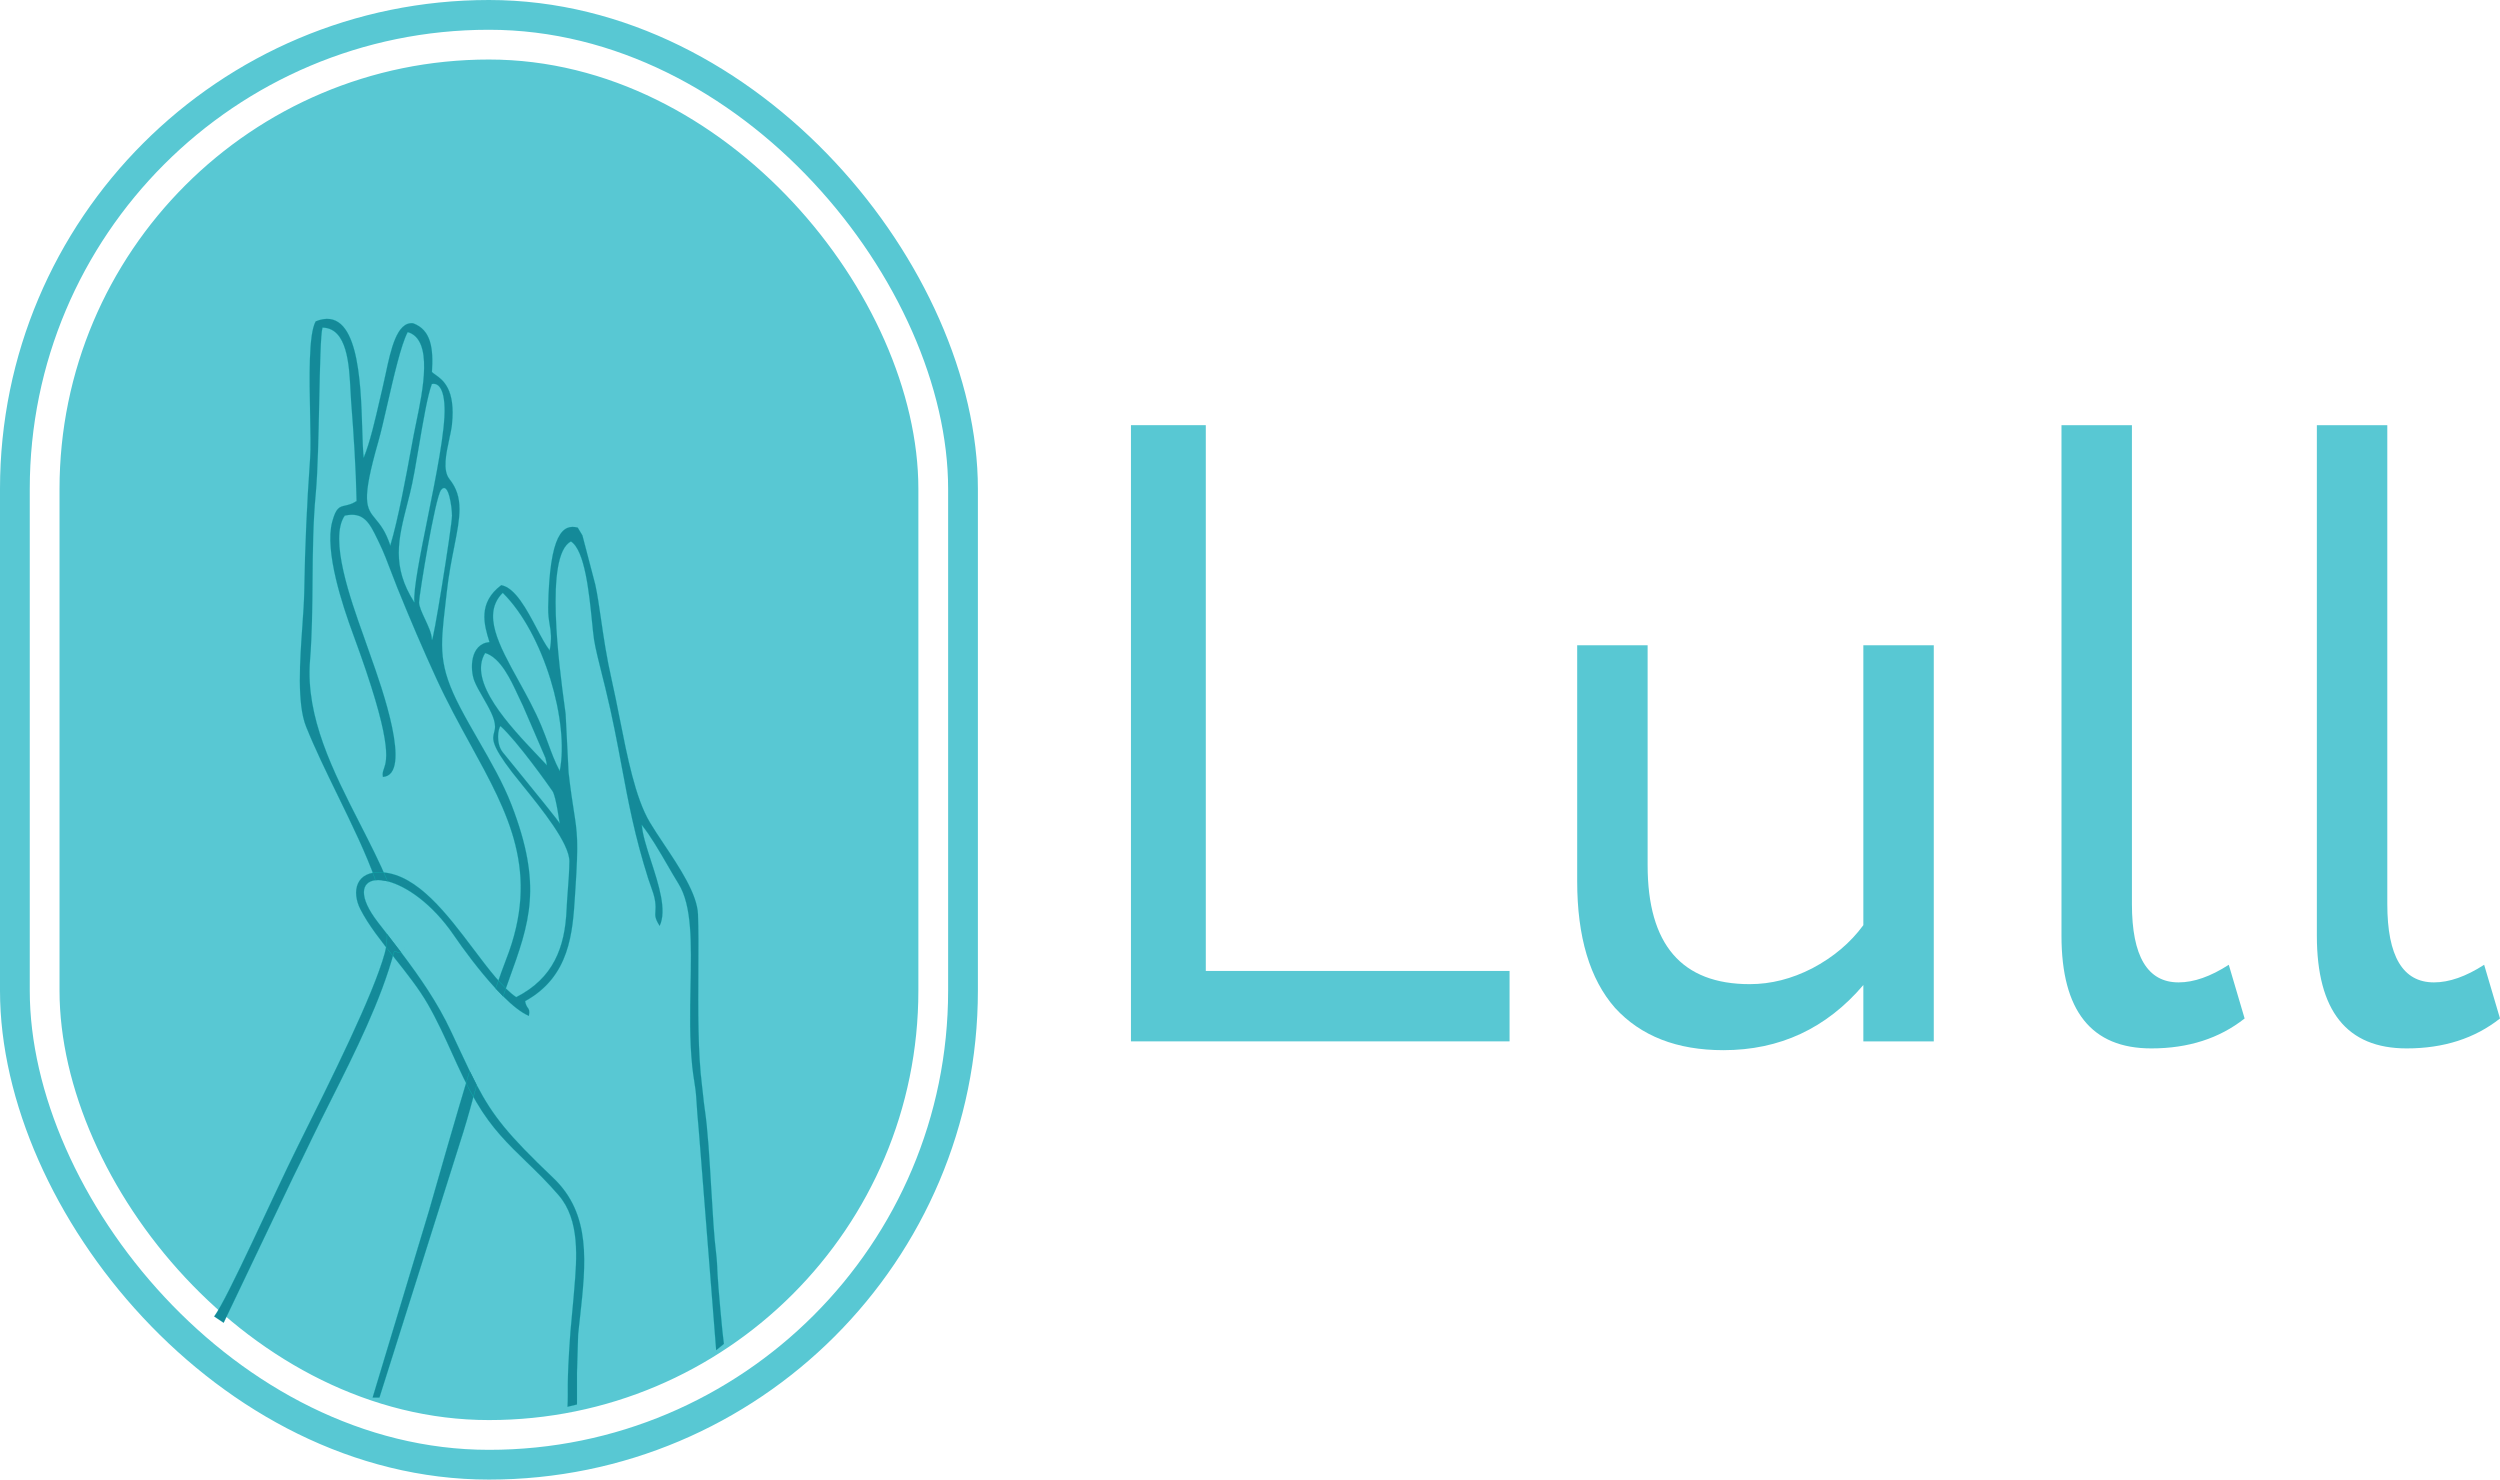 <?xml version="1.0" encoding="UTF-8"?> <svg xmlns="http://www.w3.org/2000/svg" width="588" height="348" viewBox="0 0 588 348" fill="none"><path d="M355.049 244.93H266V100H283.603V228.366H355.049V244.93Z" fill="#58C8D3"></path><path d="M438.258 151.761H454.825V244.93H438.258V231.679C429.56 241.893 418.585 247 405.331 247C394.424 247 385.933 243.687 379.859 237.062C373.922 230.299 370.954 220.361 370.954 207.248V151.761H387.521V203.521C387.521 222.155 395.529 231.472 411.544 231.472C416.514 231.472 421.415 230.23 426.247 227.745C431.217 225.123 435.221 221.741 438.258 217.6V151.761Z" fill="#58C8D3"></path><path d="M484.861 220.085V100H501.428V212.631C501.428 224.915 505.087 231.058 512.404 231.058C515.994 231.058 519.928 229.677 524.208 226.917L527.936 239.546C521.999 244.239 514.682 246.586 505.984 246.586C491.902 246.586 484.861 237.752 484.861 220.085Z" fill="#58C8D3"></path><path d="M544.925 220.085V100H561.493V212.631C561.493 224.915 565.151 231.058 572.468 231.058C576.058 231.058 579.993 229.677 584.272 226.917L588 239.546C582.063 244.239 574.746 246.586 566.048 246.586C551.966 246.586 544.925 237.752 544.925 220.085Z" fill="#58C8D3"></path><rect x="3.5" y="3.5" width="223" height="341" rx="111.5" stroke="#58C8D3" stroke-width="7"></rect><rect x="15" y="15" width="200" height="318" rx="100" fill="#58C8D3" stroke="#58C8D3" stroke-width="2"></rect><mask id="path-4-inside-1_55_13" fill="white"><path fill-rule="evenodd" clip-rule="evenodd" d="M97.279 102.375C97.128 103.19 96.968 104.058 96.801 104.967C95.462 112.247 93.642 122.135 91.799 128.286C90.713 124.944 89.418 123.379 88.359 122.1C86.13 119.406 84.95 117.98 88.979 103.902C89.595 101.746 90.321 98.582 91.103 95.17C92.613 88.582 94.334 81.071 95.894 78.115C101.96 79.853 99.443 91.912 97.874 99.433C97.646 100.525 97.438 101.521 97.279 102.375ZM100.597 121.721C98.839 130.451 97.211 138.532 97.448 141.67C92.045 133.152 93.65 126.895 95.891 118.16L95.892 118.158C96.063 117.493 96.237 116.814 96.412 116.119C97.126 113.285 97.843 109.047 98.572 104.744C99.548 98.984 100.544 93.107 101.576 90.325C101.583 90.327 101.605 90.323 101.64 90.317C102.065 90.24 104.368 89.823 104.559 95.875C104.727 101.217 102.579 111.881 100.597 121.721ZM87.63 328.714H89.25L108.99 266.226C110.1 262.649 111.106 258.939 112.115 255.169C111.575 254.136 111.032 253.047 110.466 251.879C106.979 263.463 103.417 275.933 100.875 284.835L100.872 284.843C100.204 287.183 88.137 326.949 87.63 328.714ZM119.728 230.403C119.272 231.664 118.801 232.968 118.322 234.326C117.74 233.747 117.156 233.137 116.574 232.505C117.469 229.86 118.297 227.542 119.027 225.674C127.082 205.069 119.628 191.489 110.643 175.118C107.995 170.294 105.215 165.228 102.659 159.669C99.418 152.619 96.496 145.773 93.44 138.234C92.978 137.094 92.523 135.893 92.063 134.679C91.14 132.24 90.195 129.746 89.128 127.579C88.993 127.305 88.862 127.033 88.732 126.766C86.968 123.131 85.575 120.259 81.078 121.289C77.368 126.738 82.477 141.045 85.472 149.435C85.928 150.713 86.335 151.853 86.655 152.804C86.783 153.185 86.982 153.747 87.233 154.452C89.703 161.392 97.135 182.283 90.052 182.743C89.896 181.947 90.062 181.467 90.281 180.836C91.042 178.639 92.435 174.619 83.006 149.07C80.619 142.605 76.284 129.647 78.124 122.741C79.018 119.387 79.823 119.207 81.183 118.902C81.894 118.743 82.757 118.55 83.862 117.851C83.72 110.332 83.18 102.066 82.589 94.55C82.527 93.769 82.483 92.881 82.435 91.93C82.129 85.84 81.692 77.153 75.855 77.061C75.42 78.514 75.264 85.977 75.09 94.291C74.922 102.335 74.737 111.176 74.267 116.144C73.627 122.903 73.571 129.75 73.514 136.617C73.463 142.879 73.411 149.159 72.917 155.403C71.864 168.685 78.397 181.469 84.635 193.675C86.997 198.298 89.317 202.838 91.166 207.291C90.095 207.02 89.132 206.933 88.32 207.026C86.079 200.725 82.738 193.875 79.425 187.081C76.721 181.536 74.035 176.029 71.98 170.888C69.828 165.504 70.529 155.504 71.112 147.204C71.323 144.187 71.519 141.395 71.557 139.131C71.739 128.053 72.163 118.907 72.934 107.767C73.095 105.446 73.017 101.649 72.932 97.44C72.757 88.857 72.548 78.56 74.251 75.574C84.306 71.525 84.857 89.522 85.209 101.021C85.291 103.693 85.362 106.014 85.539 107.626C86.986 104.141 88.23 98.734 89.29 94.13C89.545 93.022 89.789 91.96 90.023 90.983C90.248 90.045 90.465 89.024 90.69 87.97C91.905 82.264 93.324 75.605 97.154 76.023C101.431 77.575 101.96 81.994 101.598 87.487C101.803 87.693 102.088 87.895 102.419 88.129C104.169 89.368 107.192 91.508 106.305 99.857C106.197 100.869 105.936 102.076 105.659 103.353C104.925 106.743 104.083 110.631 105.726 112.687C109.141 116.961 108.225 121.592 106.842 128.589C106.231 131.679 105.529 135.23 105.068 139.415C104.951 140.48 104.835 141.482 104.725 142.433C103.592 152.24 103.094 156.551 108.276 166.465C109.6 168.997 111.077 171.566 112.567 174.157C115.433 179.141 118.344 184.204 120.293 189.236C127.699 208.354 124.556 217.049 119.728 230.403ZM94.365 224.018C93.275 222.574 92.161 221.129 91.031 219.67C91.045 221.273 90.875 222.781 90.489 224.176C87.732 234.126 78.032 253.57 69.948 269.774C64.356 280.982 53.606 305.273 50.365 309.634L52.604 311.124L68.915 276.945C70.411 273.939 71.787 271.079 73.16 268.228L73.267 268.006C74.738 264.95 76.323 261.793 77.942 258.568C83.585 247.329 89.641 235.27 92.707 223.809C92.985 223.7 93.168 223.805 93.368 223.919C93.609 224.057 93.876 224.21 94.365 224.018ZM98.572 141.67C98.572 140.07 102.329 117.015 103.749 115.237C105.496 113.05 106.305 119.379 106.305 121.289C106.305 123.675 101.64 152.804 101.576 150.299C101.542 148.993 100.728 147.249 99.956 145.594C99.246 144.073 98.572 142.628 98.572 141.67Z"></path><path fill-rule="evenodd" clip-rule="evenodd" d="M128.927 142.839C129.227 125.356 132.46 123.194 135.889 124.086L136.991 125.926L140.022 137.515C140.528 139.839 140.918 142.532 141.357 145.564C141.966 149.774 142.671 154.636 143.91 160.068C144.546 162.859 145.142 165.868 145.749 168.93C147.558 178.063 149.46 187.663 152.804 193.332C153.73 194.901 154.911 196.669 156.159 198.538C159.784 203.964 163.981 210.247 164.17 215.021C164.313 218.61 164.286 223.226 164.258 228.21C164.205 237.37 164.146 247.771 165.113 255.31C165.219 256.136 165.301 256.927 165.382 257.704C165.491 258.757 165.598 259.786 165.759 260.848C166.477 265.592 166.895 272.755 167.297 279.646C167.633 285.409 167.958 290.981 168.438 294.786C168.629 296.295 168.698 297.961 168.769 299.669C168.856 301.762 169.941 314.083 170.26 316.09L168.438 317.579L164.333 265.624C164.097 263.03 163.92 261.073 163.777 258.518C163.683 256.835 163.48 255.542 163.267 254.182C163.113 253.202 162.953 252.187 162.826 250.967C162.155 244.551 162.287 237.943 162.411 231.762C162.609 221.838 162.785 213.017 159.58 207.863C158.784 206.582 157.923 205.098 157.029 203.554C155.067 200.169 152.94 196.499 150.956 194.064C151.147 196.388 152.127 199.41 153.158 202.592C154.947 208.11 156.893 214.11 155.15 217.79C154.027 215.993 154.071 215.384 154.143 214.381C154.183 213.825 154.231 213.148 154.095 212.082C153.934 210.829 153.502 209.632 153.051 208.38C152.849 207.822 152.644 207.252 152.457 206.662C149.266 196.599 147.786 188.676 146.213 180.258C145.154 174.588 144.052 168.693 142.358 161.77C142.178 161.034 141.963 160.181 141.734 159.272C140.94 156.118 139.976 152.289 139.692 150.299C139.541 149.232 139.397 147.8 139.233 146.166C138.563 139.492 137.556 129.467 134.29 127.362C128 130.564 131.576 157.061 132.818 166.266C132.906 166.916 132.982 167.48 133.042 167.944L133.733 181.66C134.209 185.826 134.633 188.543 134.97 190.698C135.786 195.925 136.084 197.836 135.342 209.074C135.31 209.551 135.28 210.034 135.25 210.522C134.7 219.326 134.054 229.68 123.509 235.479C123.677 236.369 123.936 236.733 124.147 237.03C124.429 237.426 124.625 237.702 124.405 238.949C122.61 238.202 120.488 236.482 118.322 234.326C117.74 233.747 117.156 233.137 116.574 232.505C112.638 228.239 108.808 223.01 106.771 220.022C101.658 212.524 95.516 208.39 91.166 207.291C90.095 207.02 89.132 206.933 88.32 207.026C84.975 207.408 84.194 210.834 88.93 216.957C89.336 217.483 89.741 218.005 90.145 218.526C90.441 218.908 90.737 219.289 91.031 219.67C92.161 221.129 93.275 222.574 94.365 224.018C98.842 229.942 102.928 235.839 106.093 242.583C106.643 243.755 107.158 244.859 107.646 245.904C108.687 248.135 109.604 250.099 110.466 251.879C111.032 253.047 111.575 254.136 112.115 255.169C115.93 262.478 119.582 267 130.122 277.03C139.103 285.576 137.837 297.026 136.406 309.968C136.265 311.248 136.121 312.542 135.986 313.85L135.711 322.791V330.335L133.468 330.881C133.721 326.858 133.193 326.518 134.158 313.268C134.522 309.378 134.797 306.442 134.89 305.273C134.939 304.648 134.994 304.007 135.05 303.355C135.683 295.944 136.448 286.993 131.394 281.131C128.722 278.031 126.172 275.562 123.734 273.202C119.528 269.129 115.657 265.381 112.074 259.28C109.765 255.347 108.006 251.464 106.238 247.561C104.52 243.767 102.792 239.954 100.542 236.056C98.491 232.503 95.647 228.918 92.839 225.379C89.714 221.44 86.635 217.559 84.748 213.846C82.671 209.759 83.571 204.722 89.996 205.175C98.199 205.752 105.172 215 111.355 223.201C114.945 227.962 118.268 232.37 121.412 234.524C130.173 230.075 132.871 222.799 133.255 213.933C133.323 212.354 133.439 210.839 133.555 209.325C133.721 207.149 133.887 204.975 133.912 202.613C133.957 198.375 127.344 190.208 122.932 184.758C121.976 183.578 121.123 182.524 120.464 181.666C115.459 175.154 115.818 173.778 116.21 172.271C116.32 171.851 116.432 171.422 116.431 170.868C116.43 168.967 114.958 166.417 113.577 164.023C112.772 162.628 111.997 161.286 111.563 160.157C110.522 157.454 110.488 151.479 115.114 151.008C113.831 146.931 112.353 141.77 117.891 137.622C121.179 138.211 123.896 143.352 126.229 147.767C127.325 149.84 128.336 151.753 129.282 152.96C129.807 150.125 129.558 148.618 129.284 146.957C129.096 145.816 128.896 144.604 128.927 142.839ZM121.916 163.745C122.301 164.579 122.66 165.356 123 166.027L128.275 178.256C128.49 179.107 128.504 179.221 128.537 179.475C128.551 179.585 128.568 179.721 128.606 179.953C127.974 179.272 127.275 178.536 126.534 177.756C119.914 170.786 109.958 160.305 114.12 153.593C117.753 154.732 120.116 159.848 121.916 163.745ZM118.243 139.447C127.953 149.022 133.927 170.004 131.643 181.306C130.519 179.194 129.767 177.141 128.957 174.933C128.459 173.574 127.939 172.155 127.297 170.628C125.766 166.983 123.816 163.448 121.967 160.098C117.309 151.657 113.295 144.382 118.243 139.447ZM118.243 176.916C116.604 174.869 117.16 171.251 117.726 170.792C121.747 174.437 129.256 185.052 129.955 186.102C130.829 187.414 131.643 194.064 131.643 193.675C131.643 193.382 125.211 185.483 121.157 180.504C119.825 178.869 118.75 177.549 118.243 176.916Z"></path></mask><path fill-rule="evenodd" clip-rule="evenodd" d="M97.279 102.375C97.128 103.19 96.968 104.058 96.801 104.967C95.462 112.247 93.642 122.135 91.799 128.286C90.713 124.944 89.418 123.379 88.359 122.1C86.13 119.406 84.95 117.98 88.979 103.902C89.595 101.746 90.321 98.582 91.103 95.17C92.613 88.582 94.334 81.071 95.894 78.115C101.96 79.853 99.443 91.912 97.874 99.433C97.646 100.525 97.438 101.521 97.279 102.375ZM100.597 121.721C98.839 130.451 97.211 138.532 97.448 141.67C92.045 133.152 93.65 126.895 95.891 118.16L95.892 118.158C96.063 117.493 96.237 116.814 96.412 116.119C97.126 113.285 97.843 109.047 98.572 104.744C99.548 98.984 100.544 93.107 101.576 90.325C101.583 90.327 101.605 90.323 101.64 90.317C102.065 90.24 104.368 89.823 104.559 95.875C104.727 101.217 102.579 111.881 100.597 121.721ZM87.63 328.714H89.25L108.99 266.226C110.1 262.649 111.106 258.939 112.115 255.169C111.575 254.136 111.032 253.047 110.466 251.879C106.979 263.463 103.417 275.933 100.875 284.835L100.872 284.843C100.204 287.183 88.137 326.949 87.63 328.714ZM119.728 230.403C119.272 231.664 118.801 232.968 118.322 234.326C117.74 233.747 117.156 233.137 116.574 232.505C117.469 229.86 118.297 227.542 119.027 225.674C127.082 205.069 119.628 191.489 110.643 175.118C107.995 170.294 105.215 165.228 102.659 159.669C99.418 152.619 96.496 145.773 93.44 138.234C92.978 137.094 92.523 135.893 92.063 134.679C91.14 132.24 90.195 129.746 89.128 127.579C88.993 127.305 88.862 127.033 88.732 126.766C86.968 123.131 85.575 120.259 81.078 121.289C77.368 126.738 82.477 141.045 85.472 149.435C85.928 150.713 86.335 151.853 86.655 152.804C86.783 153.185 86.982 153.747 87.233 154.452C89.703 161.392 97.135 182.283 90.052 182.743C89.896 181.947 90.062 181.467 90.281 180.836C91.042 178.639 92.435 174.619 83.006 149.07C80.619 142.605 76.284 129.647 78.124 122.741C79.018 119.387 79.823 119.207 81.183 118.902C81.894 118.743 82.757 118.55 83.862 117.851C83.72 110.332 83.18 102.066 82.589 94.55C82.527 93.769 82.483 92.881 82.435 91.93C82.129 85.84 81.692 77.153 75.855 77.061C75.42 78.514 75.264 85.977 75.09 94.291C74.922 102.335 74.737 111.176 74.267 116.144C73.627 122.903 73.571 129.75 73.514 136.617C73.463 142.879 73.411 149.159 72.917 155.403C71.864 168.685 78.397 181.469 84.635 193.675C86.997 198.298 89.317 202.838 91.166 207.291C90.095 207.02 89.132 206.933 88.32 207.026C86.079 200.725 82.738 193.875 79.425 187.081C76.721 181.536 74.035 176.029 71.98 170.888C69.828 165.504 70.529 155.504 71.112 147.204C71.323 144.187 71.519 141.395 71.557 139.131C71.739 128.053 72.163 118.907 72.934 107.767C73.095 105.446 73.017 101.649 72.932 97.44C72.757 88.857 72.548 78.56 74.251 75.574C84.306 71.525 84.857 89.522 85.209 101.021C85.291 103.693 85.362 106.014 85.539 107.626C86.986 104.141 88.23 98.734 89.29 94.13C89.545 93.022 89.789 91.96 90.023 90.983C90.248 90.045 90.465 89.024 90.69 87.97C91.905 82.264 93.324 75.605 97.154 76.023C101.431 77.575 101.96 81.994 101.598 87.487C101.803 87.693 102.088 87.895 102.419 88.129C104.169 89.368 107.192 91.508 106.305 99.857C106.197 100.869 105.936 102.076 105.659 103.353C104.925 106.743 104.083 110.631 105.726 112.687C109.141 116.961 108.225 121.592 106.842 128.589C106.231 131.679 105.529 135.23 105.068 139.415C104.951 140.48 104.835 141.482 104.725 142.433C103.592 152.24 103.094 156.551 108.276 166.465C109.6 168.997 111.077 171.566 112.567 174.157C115.433 179.141 118.344 184.204 120.293 189.236C127.699 208.354 124.556 217.049 119.728 230.403ZM94.365 224.018C93.275 222.574 92.161 221.129 91.031 219.67C91.045 221.273 90.875 222.781 90.489 224.176C87.732 234.126 78.032 253.57 69.948 269.774C64.356 280.982 53.606 305.273 50.365 309.634L52.604 311.124L68.915 276.945C70.411 273.939 71.787 271.079 73.16 268.228L73.267 268.006C74.738 264.95 76.323 261.793 77.942 258.568C83.585 247.329 89.641 235.27 92.707 223.809C92.985 223.7 93.168 223.805 93.368 223.919C93.609 224.057 93.876 224.21 94.365 224.018ZM98.572 141.67C98.572 140.07 102.329 117.015 103.749 115.237C105.496 113.05 106.305 119.379 106.305 121.289C106.305 123.675 101.64 152.804 101.576 150.299C101.542 148.993 100.728 147.249 99.956 145.594C99.246 144.073 98.572 142.628 98.572 141.67Z" fill="#148A99"></path><path fill-rule="evenodd" clip-rule="evenodd" d="M128.927 142.839C129.227 125.356 132.46 123.194 135.889 124.086L136.991 125.926L140.022 137.515C140.528 139.839 140.918 142.532 141.357 145.564C141.966 149.774 142.671 154.636 143.91 160.068C144.546 162.859 145.142 165.868 145.749 168.93C147.558 178.063 149.46 187.663 152.804 193.332C153.73 194.901 154.911 196.669 156.159 198.538C159.784 203.964 163.981 210.247 164.17 215.021C164.313 218.61 164.286 223.226 164.258 228.21C164.205 237.37 164.146 247.771 165.113 255.31C165.219 256.136 165.301 256.927 165.382 257.704C165.491 258.757 165.598 259.786 165.759 260.848C166.477 265.592 166.895 272.755 167.297 279.646C167.633 285.409 167.958 290.981 168.438 294.786C168.629 296.295 168.698 297.961 168.769 299.669C168.856 301.762 169.941 314.083 170.26 316.09L168.438 317.579L164.333 265.624C164.097 263.03 163.92 261.073 163.777 258.518C163.683 256.835 163.48 255.542 163.267 254.182C163.113 253.202 162.953 252.187 162.826 250.967C162.155 244.551 162.287 237.943 162.411 231.762C162.609 221.838 162.785 213.017 159.58 207.863C158.784 206.582 157.923 205.098 157.029 203.554C155.067 200.169 152.94 196.499 150.956 194.064C151.147 196.388 152.127 199.41 153.158 202.592C154.947 208.11 156.893 214.11 155.15 217.79C154.027 215.993 154.071 215.384 154.143 214.381C154.183 213.825 154.231 213.148 154.095 212.082C153.934 210.829 153.502 209.632 153.051 208.38C152.849 207.822 152.644 207.252 152.457 206.662C149.266 196.599 147.786 188.676 146.213 180.258C145.154 174.588 144.052 168.693 142.358 161.77C142.178 161.034 141.963 160.181 141.734 159.272C140.94 156.118 139.976 152.289 139.692 150.299C139.541 149.232 139.397 147.8 139.233 146.166C138.563 139.492 137.556 129.467 134.29 127.362C128 130.564 131.576 157.061 132.818 166.266C132.906 166.916 132.982 167.48 133.042 167.944L133.733 181.66C134.209 185.826 134.633 188.543 134.97 190.698C135.786 195.925 136.084 197.836 135.342 209.074C135.31 209.551 135.28 210.034 135.25 210.522C134.7 219.326 134.054 229.68 123.509 235.479C123.677 236.369 123.936 236.733 124.147 237.03C124.429 237.426 124.625 237.702 124.405 238.949C122.61 238.202 120.488 236.482 118.322 234.326C117.74 233.747 117.156 233.137 116.574 232.505C112.638 228.239 108.808 223.01 106.771 220.022C101.658 212.524 95.516 208.39 91.166 207.291C90.095 207.02 89.132 206.933 88.32 207.026C84.975 207.408 84.194 210.834 88.93 216.957C89.336 217.483 89.741 218.005 90.145 218.526C90.441 218.908 90.737 219.289 91.031 219.67C92.161 221.129 93.275 222.574 94.365 224.018C98.842 229.942 102.928 235.839 106.093 242.583C106.643 243.755 107.158 244.859 107.646 245.904C108.687 248.135 109.604 250.099 110.466 251.879C111.032 253.047 111.575 254.136 112.115 255.169C115.93 262.478 119.582 267 130.122 277.03C139.103 285.576 137.837 297.026 136.406 309.968C136.265 311.248 136.121 312.542 135.986 313.85L135.711 322.791V330.335L133.468 330.881C133.721 326.858 133.193 326.518 134.158 313.268C134.522 309.378 134.797 306.442 134.89 305.273C134.939 304.648 134.994 304.007 135.05 303.355C135.683 295.944 136.448 286.993 131.394 281.131C128.722 278.031 126.172 275.562 123.734 273.202C119.528 269.129 115.657 265.381 112.074 259.28C109.765 255.347 108.006 251.464 106.238 247.561C104.52 243.767 102.792 239.954 100.542 236.056C98.491 232.503 95.647 228.918 92.839 225.379C89.714 221.44 86.635 217.559 84.748 213.846C82.671 209.759 83.571 204.722 89.996 205.175C98.199 205.752 105.172 215 111.355 223.201C114.945 227.962 118.268 232.37 121.412 234.524C130.173 230.075 132.871 222.799 133.255 213.933C133.323 212.354 133.439 210.839 133.555 209.325C133.721 207.149 133.887 204.975 133.912 202.613C133.957 198.375 127.344 190.208 122.932 184.758C121.976 183.578 121.123 182.524 120.464 181.666C115.459 175.154 115.818 173.778 116.21 172.271C116.32 171.851 116.432 171.422 116.431 170.868C116.43 168.967 114.958 166.417 113.577 164.023C112.772 162.628 111.997 161.286 111.563 160.157C110.522 157.454 110.488 151.479 115.114 151.008C113.831 146.931 112.353 141.77 117.891 137.622C121.179 138.211 123.896 143.352 126.229 147.767C127.325 149.84 128.336 151.753 129.282 152.96C129.807 150.125 129.558 148.618 129.284 146.957C129.096 145.816 128.896 144.604 128.927 142.839ZM121.916 163.745C122.301 164.579 122.66 165.356 123 166.027L128.275 178.256C128.49 179.107 128.504 179.221 128.537 179.475C128.551 179.585 128.568 179.721 128.606 179.953C127.974 179.272 127.275 178.536 126.534 177.756C119.914 170.786 109.958 160.305 114.12 153.593C117.753 154.732 120.116 159.848 121.916 163.745ZM118.243 139.447C127.953 149.022 133.927 170.004 131.643 181.306C130.519 179.194 129.767 177.141 128.957 174.933C128.459 173.574 127.939 172.155 127.297 170.628C125.766 166.983 123.816 163.448 121.967 160.098C117.309 151.657 113.295 144.382 118.243 139.447ZM118.243 176.916C116.604 174.869 117.16 171.251 117.726 170.792C121.747 174.437 129.256 185.052 129.955 186.102C130.829 187.414 131.643 194.064 131.643 193.675C131.643 193.382 125.211 185.483 121.157 180.504C119.825 178.869 118.75 177.549 118.243 176.916Z" fill="#148A99"></path><path d="M95.061 223.607L95.072 223.622L95.08 223.617V223.607H95.061ZM115.917 241.569L115.935 241.574L115.917 241.569ZM112.412 254.056L112.394 254.051L112.412 254.056ZM88.32 207.026L88.317 207.007L88.294 207.01L88.302 207.032L88.32 207.026ZM91.166 207.291L91.184 207.284L91.18 207.275L91.171 207.273L91.166 207.291ZM94.365 224.018L94.35 224.029L94.359 224.041L94.372 224.035L94.365 224.018ZM91.031 219.67L91.007 219.67L91.016 219.681L91.031 219.67ZM110.466 251.879L110.442 251.871L110.449 251.887L110.466 251.879ZM112.115 255.169L112.098 255.178L112.12 255.221L112.133 255.174L112.115 255.169ZM118.322 234.326L118.34 234.332L118.344 234.321L118.335 234.312L118.322 234.326ZM116.574 232.505L116.588 232.492L116.566 232.469L116.556 232.499L116.574 232.505ZM112.412 254.056L112.431 254.061C113.535 249.93 114.656 245.736 115.935 241.574L115.917 241.569L115.899 241.563C114.619 245.726 113.498 249.92 112.394 254.051L112.412 254.056ZM88.32 207.026L88.322 207.045C89.131 206.952 90.091 207.039 91.162 207.309L91.166 207.291L91.171 207.273C90.098 207.001 89.132 206.914 88.317 207.007L88.32 207.026ZM94.365 224.018L94.38 224.006C93.29 222.563 92.175 221.117 91.046 219.658L91.031 219.67L91.016 219.681C92.146 221.141 93.26 222.586 94.35 224.029L94.365 224.018ZM73.267 268.006L73.25 267.997C73.215 268.071 73.179 268.145 73.143 268.219L73.16 268.228L73.177 268.236C73.213 268.162 73.249 268.088 73.284 268.014L73.267 268.006ZM95.061 223.607L95.05 223.592C94.776 223.797 94.55 223.925 94.359 224L94.365 224.018L94.372 224.035C94.567 223.959 94.797 223.828 95.072 223.622L95.061 223.607ZM91.031 219.67L91.05 219.669C91.017 215.898 89.968 211.603 88.337 207.02L88.32 207.026L88.302 207.032C89.931 211.614 90.979 215.904 91.012 219.67L91.031 219.67ZM91.166 207.291L91.149 207.298C93.466 212.875 95.043 218.314 95.042 223.607L95.061 223.607H95.08C95.081 218.307 93.501 212.863 91.184 207.284L91.166 207.291ZM110.466 251.879L110.449 251.887C111.015 253.055 111.558 254.144 112.098 255.178L112.115 255.169L112.131 255.161C111.592 254.127 111.049 253.038 110.483 251.87L110.466 251.879ZM116.574 232.505L116.56 232.518C117.142 233.15 117.727 233.76 118.309 234.339L118.322 234.326L118.335 234.312C117.754 233.734 117.17 233.124 116.588 232.492L116.574 232.505ZM115.917 241.569L115.935 241.574C116.735 238.973 117.548 236.578 118.34 234.332L118.322 234.326L118.304 234.319C117.512 236.566 116.699 238.961 115.899 241.563L115.917 241.569ZM116.574 232.505L116.556 232.499C114.719 237.925 112.598 244.731 110.448 251.873L110.466 251.879L110.484 251.884C112.634 244.742 114.755 237.937 116.592 232.511L116.574 232.505ZM112.115 255.169L112.133 255.174C112.232 254.803 112.331 254.432 112.431 254.061L112.412 254.056L112.394 254.051C112.295 254.423 112.195 254.794 112.096 255.164L112.115 255.169ZM100.875 284.835L100.857 284.829C100.856 284.831 100.856 284.832 100.855 284.834C100.855 284.835 100.855 284.837 100.854 284.838L100.872 284.843L100.891 284.848C100.891 284.847 100.891 284.846 100.892 284.844C100.892 284.843 100.893 284.841 100.893 284.84L100.875 284.835ZM91.799 128.286L91.763 128.298L91.801 128.413L91.835 128.297L91.799 128.286ZM97.279 102.375L97.242 102.369V102.369L97.279 102.375ZM95.894 78.115L95.904 78.079L95.874 78.071L95.86 78.098L95.894 78.115ZM88.979 103.902L89.015 103.912V103.912L88.979 103.902ZM97.448 141.67L97.416 141.69L97.486 141.667L97.448 141.67ZM104.559 95.875L104.521 95.876L104.559 95.875ZM101.576 90.325L101.588 90.289L101.553 90.277L101.54 90.312L101.576 90.325ZM96.412 116.119L96.375 116.109V116.109L96.412 116.119ZM89.25 328.714V328.752H89.278L89.286 328.726L89.25 328.714ZM87.63 328.714L87.594 328.704L87.58 328.752H87.63V328.714ZM119.027 225.674L118.992 225.66L119.027 225.674ZM102.659 159.669L102.624 159.685V159.685L102.659 159.669ZM93.44 138.234L93.405 138.248L93.44 138.234ZM89.128 127.579L89.094 127.596L89.094 127.596L89.128 127.579ZM81.078 121.289L81.07 121.252L81.055 121.255L81.047 121.267L81.078 121.289ZM86.655 152.804L86.691 152.792V152.792L86.655 152.804ZM90.052 182.743L90.015 182.751L90.021 182.783L90.055 182.781L90.052 182.743ZM83.006 149.07L83.041 149.057H83.041L83.006 149.07ZM78.124 122.741L78.161 122.751L78.124 122.741ZM83.862 117.851L83.882 117.883L83.9 117.871L83.9 117.85L83.862 117.851ZM82.589 94.55L82.626 94.547V94.547L82.589 94.55ZM75.855 77.061L75.856 77.023L75.827 77.022L75.819 77.05L75.855 77.061ZM74.267 116.144L74.229 116.14L74.267 116.144ZM72.917 155.403L72.954 155.406L72.917 155.403ZM92.707 223.809L92.693 223.774L92.676 223.781L92.671 223.799L92.707 223.809ZM73.267 268.006L73.301 268.022V268.022L73.267 268.006ZM68.915 276.945L68.881 276.928L68.881 276.928L68.915 276.945ZM52.604 311.124L52.583 311.155L52.62 311.179L52.638 311.14L52.604 311.124ZM50.365 309.634L50.335 309.611L50.311 309.643L50.344 309.665L50.365 309.634ZM90.489 224.176L90.452 224.166L90.489 224.176ZM71.98 170.888L71.945 170.902L71.98 170.888ZM71.557 139.131L71.594 139.132V139.132L71.557 139.131ZM72.934 107.767L72.896 107.764V107.764L72.934 107.767ZM74.251 75.574L74.236 75.539L74.224 75.544L74.218 75.555L74.251 75.574ZM85.539 107.626L85.501 107.63L85.574 107.641L85.539 107.626ZM90.023 90.983L89.986 90.974V90.974L90.023 90.983ZM97.154 76.023L97.167 75.987L97.158 75.986L97.154 76.023ZM101.598 87.487L101.56 87.485L101.559 87.502L101.571 87.514L101.598 87.487ZM106.305 99.857L106.342 99.861V99.861L106.305 99.857ZM105.726 112.687L105.696 112.711L105.726 112.687ZM105.068 139.415L105.03 139.411V139.411L105.068 139.415ZM108.276 166.465L108.243 166.482L108.276 166.465ZM120.293 189.236L120.258 189.25L120.293 189.236ZM108.99 266.226L109.026 266.237L109.026 266.237L108.99 266.226ZM114.12 153.593L114.132 153.557L114.104 153.549L114.088 153.574L114.12 153.593ZM123 166.027L123.035 166.012L123.034 166.01L123 166.027ZM128.275 178.256L128.312 178.246L128.31 178.241L128.275 178.256ZM128.606 179.953L128.579 179.979L128.664 180.071L128.644 179.947L128.606 179.953ZM118.243 139.447L118.27 139.421L118.243 139.394L118.217 139.421L118.243 139.447ZM131.643 181.306L131.609 181.324L131.659 181.417L131.68 181.314L131.643 181.306ZM127.297 170.628L127.332 170.613V170.613L127.297 170.628ZM135.889 124.086L135.921 124.067L135.913 124.053L135.898 124.049L135.889 124.086ZM128.927 142.839L128.964 142.84L128.927 142.839ZM129.282 152.96L129.252 152.983L129.304 153.049L129.319 152.967L129.282 152.96ZM117.891 137.622L117.897 137.584L117.881 137.582L117.868 137.591L117.891 137.622ZM115.114 151.008L115.118 151.045L115.164 151.041L115.15 150.996L115.114 151.008ZM111.563 160.157L111.598 160.143L111.563 160.157ZM116.431 170.868L116.469 170.868L116.431 170.868ZM120.464 181.666L120.494 181.643H120.494L120.464 181.666ZM133.912 202.613L133.95 202.614L133.912 202.613ZM133.255 213.933L133.293 213.934L133.255 213.933ZM121.412 234.524L121.391 234.555L121.409 234.567L121.429 234.557L121.412 234.524ZM89.996 205.175L89.993 205.212H89.993L89.996 205.175ZM84.748 213.846L84.714 213.863H84.714L84.748 213.846ZM100.542 236.056L100.509 236.075H100.509L100.542 236.056ZM112.074 259.28L112.107 259.261H112.107L112.074 259.28ZM131.394 281.131L131.423 281.106L131.394 281.131ZM134.89 305.273L134.852 305.27L134.89 305.273ZM133.468 330.881L133.43 330.878L133.427 330.93L133.477 330.918L133.468 330.881ZM135.711 330.335L135.72 330.371L135.749 330.364V330.335H135.711ZM135.986 313.85L135.949 313.846L135.949 313.849L135.986 313.85ZM130.122 277.03L130.148 277.003L130.122 277.03ZM106.093 242.583L106.059 242.599L106.093 242.583ZM88.93 216.957L88.9 216.98L88.93 216.957ZM106.771 220.022L106.802 220.001L106.771 220.022ZM124.405 238.949L124.39 238.983L124.434 239.002L124.442 238.955L124.405 238.949ZM123.509 235.479L123.491 235.445L123.467 235.459L123.472 235.486L123.509 235.479ZM135.342 209.074L135.304 209.072L135.342 209.074ZM133.733 181.66L133.696 181.662L133.696 181.665L133.733 181.66ZM133.042 167.944L133.08 167.942L133.08 167.939L133.042 167.944ZM134.29 127.362L134.31 127.33L134.292 127.318L134.273 127.328L134.29 127.362ZM139.692 150.299L139.655 150.304V150.304L139.692 150.299ZM142.358 161.77L142.395 161.761L142.358 161.77ZM152.457 206.662L152.493 206.651L152.457 206.662ZM154.095 212.082L154.057 212.086L154.095 212.082ZM155.15 217.79L155.118 217.81L155.155 217.868L155.185 217.806L155.15 217.79ZM150.956 194.064L150.985 194.04L150.908 193.945L150.918 194.067L150.956 194.064ZM159.58 207.863L159.612 207.843L159.58 207.863ZM162.826 250.967L162.788 250.971L162.826 250.967ZM163.777 258.518L163.739 258.52V258.52L163.777 258.518ZM164.333 265.624L164.371 265.621L164.371 265.62L164.333 265.624ZM168.438 317.579L168.401 317.582L168.406 317.654L168.462 317.609L168.438 317.579ZM170.26 316.09L170.284 316.119L170.3 316.105L170.297 316.084L170.26 316.09ZM168.438 294.786L168.476 294.782L168.438 294.786ZM165.759 260.848L165.721 260.854L165.721 260.854L165.759 260.848ZM165.113 255.31L165.076 255.315V255.315L165.113 255.31ZM164.17 215.021L164.208 215.02L164.17 215.021ZM152.804 193.332L152.837 193.312L152.804 193.332ZM143.91 160.068L143.946 160.06L143.91 160.068ZM140.022 137.515L140.059 137.507L140.059 137.506L140.022 137.515ZM136.991 125.926L137.029 125.916L137.023 125.907L136.991 125.926ZM121.916 163.745L121.882 163.761L121.916 163.745ZM126.534 177.756L126.507 177.782L126.534 177.756ZM128.537 179.475L128.574 179.47L128.537 179.475ZM96.801 104.967L96.838 104.974L96.801 104.967ZM88.359 122.1L88.388 122.076L88.359 122.1ZM91.103 95.17L91.139 95.178L91.103 95.17ZM97.874 99.433L97.837 99.425L97.874 99.433ZM100.597 121.721L100.634 121.728L100.597 121.721ZM95.891 118.16L95.928 118.169L95.928 118.169L95.891 118.16ZM98.572 104.744L98.535 104.738L98.572 104.744ZM101.64 90.317L101.647 90.354L101.64 90.317ZM119.728 230.403L119.764 230.415L119.728 230.403ZM112.567 174.157L112.599 174.138L112.567 174.157ZM104.725 142.433L104.687 142.429L104.725 142.433ZM106.842 128.589L106.805 128.582L106.842 128.589ZM105.659 103.353L105.622 103.345L105.659 103.353ZM102.419 88.129L102.441 88.098L102.419 88.129ZM90.69 87.97L90.653 87.962L90.69 87.97ZM89.29 94.13L89.326 94.139L89.29 94.13ZM85.209 101.021L85.171 101.022L85.209 101.021ZM72.932 97.44L72.97 97.439L72.932 97.44ZM71.112 147.204L71.149 147.207L71.112 147.204ZM79.425 187.081L79.459 187.065L79.425 187.081ZM88.32 207.026L88.324 207.064L88.371 207.058L88.355 207.013L88.32 207.026ZM91.166 207.291L91.132 207.305L91.139 207.323L91.157 207.327L91.166 207.291ZM84.635 193.675L84.668 193.657L84.635 193.675ZM73.514 136.617L73.477 136.617L73.514 136.617ZM75.09 94.291L75.128 94.292L75.09 94.291ZM82.435 91.93L82.472 91.928L82.435 91.93ZM81.183 118.902L81.191 118.939L81.183 118.902ZM90.281 180.836L90.316 180.848L90.281 180.836ZM87.233 154.452L87.269 154.439L87.233 154.452ZM85.472 149.435L85.436 149.448L85.472 149.435ZM88.732 126.766L88.766 126.75L88.732 126.766ZM92.063 134.679L92.099 134.665L92.063 134.679ZM110.643 175.118L110.609 175.136L110.643 175.118ZM100.875 284.835L100.838 284.824L100.838 284.824L100.875 284.835ZM94.365 224.018L94.396 223.995L94.378 223.972L94.352 223.983L94.365 224.018ZM91.031 219.67L91.069 219.669L91.069 219.657L91.061 219.647L91.031 219.67ZM69.948 269.774L69.914 269.757L69.948 269.774ZM73.16 268.228L73.126 268.211L73.16 268.228ZM77.942 258.568L77.909 258.551L77.942 258.568ZM93.368 223.919L93.387 223.886L93.368 223.919ZM110.466 251.879L110.502 251.889L110.507 251.875L110.5 251.862L110.466 251.879ZM112.115 255.169L112.148 255.152L112.103 255.066L112.078 255.159L112.115 255.169ZM118.322 234.326L118.286 234.313L118.278 234.335L118.295 234.352L118.322 234.326ZM116.574 232.505L116.546 232.531L116.589 232.578L116.609 232.517L116.574 232.505ZM103.749 115.237L103.719 115.213L103.749 115.237ZM101.576 150.299L101.538 150.3L101.576 150.299ZM95.892 118.158L95.855 118.148L95.855 118.148L95.892 118.158ZM100.872 284.843L100.909 284.854L100.909 284.854L100.872 284.843ZM99.956 145.594L99.922 145.61L99.956 145.594ZM117.726 170.792L117.751 170.764L117.727 170.742L117.702 170.762L117.726 170.792ZM118.243 176.916L118.214 176.939L118.243 176.916ZM129.955 186.102L129.924 186.123L129.955 186.102ZM141.357 145.564L141.319 145.57L141.357 145.564ZM145.749 168.93L145.712 168.937L145.749 168.93ZM156.159 198.538L156.128 198.559L156.159 198.538ZM164.258 228.21L164.22 228.209L164.258 228.21ZM165.382 257.704L165.344 257.708L165.382 257.704ZM167.297 279.646L167.335 279.644L167.297 279.646ZM168.769 299.669L168.731 299.67L168.769 299.669ZM163.267 254.182L163.229 254.188L163.267 254.182ZM162.411 231.762L162.448 231.763L162.411 231.762ZM157.029 203.554L157.062 203.535L157.029 203.554ZM153.158 202.592L153.194 202.58L153.158 202.592ZM154.143 214.381L154.18 214.383L154.143 214.381ZM153.051 208.38L153.015 208.393L153.051 208.38ZM146.213 180.258L146.176 180.265L146.213 180.258ZM141.734 159.272L141.698 159.281L141.734 159.272ZM139.233 146.166L139.195 146.17L139.233 146.166ZM132.818 166.266L132.781 166.271L132.818 166.266ZM134.97 190.698L134.932 190.704L134.97 190.698ZM135.25 210.522L135.288 210.524L135.25 210.522ZM124.147 237.03L124.178 237.008L124.147 237.03ZM90.145 218.526L90.175 218.503L90.145 218.526ZM107.646 245.904L107.681 245.888L107.646 245.904ZM136.406 309.968L136.369 309.964L136.406 309.968ZM134.158 313.268L134.12 313.264L134.12 313.265L134.158 313.268ZM135.05 303.355L135.012 303.352L135.05 303.355ZM123.734 273.202L123.708 273.229L123.734 273.202ZM106.238 247.561L106.272 247.545L106.238 247.561ZM92.839 225.379L92.868 225.355L92.839 225.379ZM111.355 223.201L111.325 223.224L111.355 223.201ZM133.555 209.325L133.517 209.322L133.555 209.325ZM122.932 184.758L122.903 184.782L122.932 184.758ZM116.21 172.271L116.174 172.261L116.21 172.271ZM113.577 164.023L113.61 164.004L113.577 164.023ZM126.229 147.767L126.196 147.784L126.229 147.767ZM129.284 146.957L129.322 146.951L129.284 146.957ZM128.957 174.933L128.993 174.92L128.957 174.933ZM121.967 160.098L122 160.079L121.967 160.098ZM121.157 180.504L121.127 180.528L121.157 180.504ZM135.711 322.791L135.673 322.79V322.791H135.711ZM89.25 328.714V328.677H87.63V328.714V328.752H89.25V328.714ZM102.659 159.669L102.693 159.653C99.452 152.604 96.531 145.758 93.475 138.219L93.44 138.234L93.405 138.248C96.461 145.788 99.383 152.634 102.624 159.685L102.659 159.669ZM83.006 149.07L83.041 149.057C81.848 145.825 80.168 140.971 79.017 136.062C77.865 131.152 77.243 126.194 78.161 122.751L78.124 122.741L78.088 122.731C77.165 126.194 77.791 131.168 78.943 136.079C80.096 140.993 81.777 145.85 82.97 149.084L83.006 149.07ZM83.862 117.851L83.9 117.85C83.757 110.33 83.218 102.063 82.626 94.547L82.589 94.55L82.551 94.553C83.142 102.068 83.682 110.334 83.824 117.852L83.862 117.851ZM68.915 276.945L68.881 276.928L52.57 311.107L52.604 311.124L52.638 311.14L68.949 276.961L68.915 276.945ZM52.604 311.124L52.625 311.092L50.386 309.602L50.365 309.634L50.344 309.665L52.583 311.155L52.604 311.124ZM71.557 139.131L71.594 139.132C71.777 128.054 72.201 118.909 72.972 107.77L72.934 107.767L72.896 107.764C72.126 118.905 71.701 128.051 71.519 139.13L71.557 139.131ZM97.154 76.023L97.141 76.059C99.267 76.83 100.461 78.313 101.08 80.289C101.699 82.267 101.741 84.739 101.56 87.485L101.598 87.487L101.636 87.49C101.817 84.743 101.776 82.259 101.152 80.266C100.527 78.271 99.318 76.768 97.167 75.988L97.154 76.023ZM108.99 266.226L108.953 266.215L89.214 328.703L89.25 328.714L89.286 328.726L109.026 266.237L108.99 266.226ZM123 166.027L122.965 166.042L128.24 178.271L128.275 178.256L128.31 178.241L123.035 166.012L123 166.027ZM118.243 139.447L118.217 139.474C123.065 144.256 126.984 151.888 129.404 159.74C131.825 167.592 132.746 175.656 131.606 181.299L131.643 181.306L131.68 181.314C132.824 175.654 131.899 167.576 129.477 159.718C127.054 151.859 123.131 144.214 118.27 139.421L118.243 139.447ZM135.889 124.086L135.898 124.049C135.037 123.825 134.182 123.791 133.382 124.146C132.581 124.502 131.84 125.243 131.201 126.555C129.922 129.178 129.039 134.096 128.889 142.838L128.927 142.839L128.964 142.84C129.115 134.098 129.998 129.194 131.269 126.588C131.903 125.286 132.633 124.561 133.412 124.216C134.192 123.87 135.027 123.901 135.879 124.123L135.889 124.086ZM117.891 137.622L117.868 137.591C115.091 139.672 114.07 142.009 113.907 144.339C113.744 146.666 114.437 148.982 115.078 151.019L115.114 151.008L115.15 150.996C114.508 148.957 113.821 146.655 113.982 144.344C114.144 142.037 115.153 139.72 117.913 137.652L117.891 137.622ZM115.114 151.008L115.11 150.97C113.945 151.089 113.071 151.555 112.434 152.23C111.797 152.905 111.397 153.787 111.177 154.737C110.735 156.636 111.005 158.813 111.527 160.17L111.563 160.157L111.598 160.143C111.08 158.798 110.812 156.637 111.25 154.754C111.469 153.813 111.863 152.944 112.489 152.282C113.113 151.62 113.97 151.162 115.118 151.045L115.114 151.008ZM133.255 213.933L133.217 213.931C133.025 218.361 132.256 222.391 130.442 225.867C128.628 229.343 125.769 232.269 121.395 234.49L121.412 234.524L121.429 234.557C125.816 232.33 128.687 229.393 130.509 225.902C132.33 222.412 133.101 218.37 133.293 213.934L133.255 213.933ZM89.996 205.175L89.999 205.137C86.775 204.91 84.926 206.06 84.149 207.792C83.374 209.52 83.672 211.814 84.714 213.863L84.748 213.846L84.781 213.829C83.746 211.791 83.456 209.523 84.218 207.823C84.978 206.128 86.791 204.986 89.993 205.212L89.996 205.175ZM133.468 330.881L133.477 330.918L135.72 330.371L135.711 330.335L135.702 330.298L133.459 330.844L133.468 330.881ZM133.733 181.66L133.771 181.658L133.08 167.942L133.042 167.944L133.004 167.945L133.696 181.662L133.733 181.66ZM163.777 258.518L163.739 258.52C163.882 261.076 164.06 263.033 164.295 265.627L164.333 265.624L164.371 265.62C164.135 263.026 163.958 261.07 163.815 258.516L163.777 258.518ZM164.333 265.624L164.295 265.627L168.401 317.582L168.438 317.579L168.476 317.576L164.371 265.621L164.333 265.624ZM168.438 317.579L168.462 317.609L170.284 316.119L170.26 316.09L170.236 316.06L168.414 317.55L168.438 317.579ZM140.022 137.515L140.059 137.506L137.027 125.917L136.991 125.926L136.954 125.936L139.985 137.525L140.022 137.515ZM135.889 124.086L135.856 124.105L136.958 125.946L136.991 125.926L137.023 125.907L135.921 124.067L135.889 124.086ZM121.916 163.745L121.95 163.729C121.051 161.782 120.009 159.525 118.737 157.614C117.466 155.703 115.961 154.131 114.132 153.557L114.12 153.593L114.109 153.63C115.913 154.195 117.406 155.75 118.674 157.656C119.942 159.562 120.982 161.812 121.882 163.761L121.916 163.745ZM114.12 153.593L114.088 153.574C113.041 155.262 112.883 157.186 113.336 159.228C113.789 161.27 114.853 163.431 116.252 165.598C119.05 169.932 123.197 174.298 126.507 177.782L126.534 177.756L126.562 177.73C123.251 174.244 119.109 169.884 116.315 165.557C114.918 163.394 113.86 161.241 113.41 159.212C112.96 157.183 113.118 155.281 114.153 153.613L114.12 153.593ZM126.534 177.756L126.507 177.782C127.247 178.562 127.946 179.297 128.579 179.979L128.606 179.953L128.634 179.927C128.001 179.246 127.302 178.51 126.562 177.73L126.534 177.756ZM128.606 179.953L128.644 179.947C128.606 179.715 128.588 179.58 128.574 179.47L128.537 179.475L128.499 179.48C128.513 179.59 128.531 179.726 128.569 179.959L128.606 179.953ZM128.537 179.475L128.574 179.47C128.542 179.214 128.527 179.099 128.312 178.246L128.275 178.256L128.239 178.265C128.453 179.116 128.467 179.228 128.499 179.48L128.537 179.475ZM123 166.027L123.034 166.01C122.694 165.34 122.335 164.563 121.95 163.729L121.916 163.745L121.882 163.761C122.266 164.594 122.626 165.373 122.966 166.044L123 166.027ZM96.801 104.967L96.764 104.96C95.424 112.241 93.605 122.127 91.763 128.275L91.799 128.286L91.835 128.297C93.679 122.143 95.499 112.253 96.838 104.974L96.801 104.967ZM91.799 128.286L91.835 128.275C90.747 124.926 89.448 123.357 88.388 122.076L88.359 122.1L88.33 122.124C89.387 123.401 90.679 124.962 91.763 128.298L91.799 128.286ZM88.359 122.1L88.388 122.076C87.831 121.402 87.342 120.811 86.983 120.083C86.625 119.356 86.395 118.491 86.36 117.269C86.29 114.822 87.001 110.952 89.015 103.912L88.979 103.902L88.942 103.892C86.928 110.93 86.214 114.811 86.285 117.271C86.32 118.502 86.551 119.378 86.915 120.116C87.279 120.853 87.773 121.451 88.33 122.124L88.359 122.1ZM88.979 103.902L89.015 103.912C89.632 101.755 90.358 98.59 91.139 95.178L91.103 95.17L91.066 95.162C90.284 98.574 89.559 101.737 88.942 103.892L88.979 103.902ZM91.103 95.17L91.139 95.178C91.894 91.884 92.702 88.36 93.516 85.29C94.33 82.219 95.15 79.606 95.927 78.133L95.894 78.115L95.86 78.098C95.078 79.58 94.257 82.201 93.443 85.271C92.629 88.342 91.821 91.868 91.066 95.162L91.103 95.17ZM95.894 78.115L95.883 78.152C97.386 78.582 98.358 79.651 98.948 81.136C99.538 82.621 99.743 84.521 99.709 86.605C99.642 90.772 98.621 95.664 97.837 99.425L97.874 99.433L97.91 99.441C98.695 95.681 99.718 90.782 99.785 86.606C99.818 84.518 99.613 82.607 99.018 81.108C98.422 79.607 97.434 78.517 95.904 78.079L95.894 78.115ZM97.874 99.433L97.837 99.425C97.609 100.517 97.401 101.513 97.242 102.369L97.279 102.375L97.316 102.382C97.475 101.528 97.683 100.532 97.91 99.441L97.874 99.433ZM97.279 102.375L97.242 102.369C97.091 103.184 96.931 104.052 96.764 104.96L96.801 104.967L96.838 104.974C97.005 104.065 97.165 103.197 97.316 102.382L97.279 102.375ZM100.597 121.721L100.56 121.713C99.681 126.078 98.834 130.282 98.237 133.786C97.64 137.289 97.291 140.099 97.41 141.673L97.448 141.67L97.486 141.667C97.368 140.104 97.714 137.304 98.311 133.799C98.908 130.296 99.755 126.094 100.634 121.728L100.597 121.721ZM97.448 141.67L97.48 141.65C94.782 137.397 93.835 133.71 93.841 129.997C93.847 126.281 94.807 122.538 95.928 118.169L95.891 118.16L95.855 118.15C94.734 122.517 93.771 126.27 93.765 129.996C93.759 133.725 94.711 137.426 97.416 141.69L97.448 141.67ZM96.412 116.119L96.448 116.128C97.163 113.293 97.881 109.053 98.61 104.751L98.572 104.744L98.535 104.738C97.806 109.042 97.088 113.278 96.375 116.109L96.412 116.119ZM98.572 104.744L98.61 104.751C99.097 101.87 99.59 98.962 100.09 96.425C100.59 93.888 101.096 91.726 101.611 90.338L101.576 90.325L101.54 90.312C101.023 91.706 100.516 93.873 100.016 96.41C99.516 98.948 99.023 101.858 98.535 104.738L98.572 104.744ZM101.576 90.325L101.563 90.361C101.572 90.364 101.581 90.363 101.585 90.363C101.591 90.363 101.597 90.362 101.603 90.362C101.614 90.36 101.63 90.357 101.647 90.354L101.64 90.317L101.634 90.279C101.616 90.283 101.602 90.285 101.592 90.287C101.587 90.287 101.584 90.288 101.582 90.288C101.579 90.288 101.583 90.287 101.588 90.289L101.576 90.325ZM101.64 90.317L101.647 90.354C101.856 90.316 102.522 90.195 103.161 90.824C103.803 91.457 104.426 92.853 104.521 95.876L104.559 95.875L104.596 95.874C104.501 92.845 103.877 91.424 103.214 90.77C102.547 90.115 101.849 90.24 101.634 90.279L101.64 90.317ZM104.559 95.875L104.521 95.876C104.605 98.543 104.11 102.541 103.347 107.105C102.583 111.668 101.551 116.793 100.56 121.713L100.597 121.721L100.634 121.728C101.625 116.809 102.658 111.682 103.421 107.118C104.185 102.554 104.681 98.549 104.596 95.874L104.559 95.875ZM119.728 230.403L119.764 230.415C122.177 223.74 124.172 218.223 124.636 211.984C125.1 205.744 124.033 198.785 120.328 189.223L120.293 189.236L120.258 189.25C123.959 198.805 125.023 205.753 124.56 211.979C124.097 218.205 122.107 223.712 119.692 230.39L119.728 230.403ZM120.293 189.236L120.328 189.223C118.378 184.187 115.465 179.122 112.599 174.138L112.567 174.157L112.534 174.176C115.4 179.16 118.31 184.221 120.258 189.25L120.293 189.236ZM112.567 174.157L112.599 174.138C111.11 171.547 109.633 168.979 108.31 166.447L108.276 166.465L108.243 166.482C109.567 169.016 111.044 171.585 112.534 174.176L112.567 174.157ZM108.276 166.465L108.31 166.447C105.72 161.493 104.551 157.941 104.17 154.405C103.789 150.867 104.196 147.342 104.763 142.437L104.725 142.433L104.687 142.429C104.121 147.331 103.713 150.865 104.095 154.413C104.477 157.962 105.65 161.523 108.243 166.482L108.276 166.465ZM104.725 142.433L104.763 142.437C104.872 141.486 104.988 140.484 105.105 139.419L105.068 139.415L105.03 139.411C104.913 140.475 104.797 141.478 104.687 142.429L104.725 142.433ZM105.068 139.415L105.105 139.419C105.566 135.236 106.268 131.686 106.879 128.596L106.842 128.589L106.805 128.582C106.194 131.671 105.491 135.224 105.03 139.411L105.068 139.415ZM106.842 128.589L106.879 128.596C108.262 121.603 109.184 116.954 105.756 112.664L105.726 112.687L105.696 112.711C109.099 116.969 108.189 121.58 106.805 128.582L106.842 128.589ZM105.726 112.687L105.756 112.664C104.943 111.647 104.742 110.173 104.839 108.523C104.936 106.873 105.329 105.057 105.696 103.361L105.659 103.353L105.622 103.345C105.255 105.039 104.86 106.862 104.763 108.518C104.666 110.173 104.866 111.671 105.696 112.711L105.726 112.687ZM105.659 103.353L105.696 103.361C105.973 102.084 106.234 100.875 106.342 99.861L106.305 99.857L106.267 99.853C106.16 100.862 105.899 102.067 105.622 103.345L105.659 103.353ZM106.305 99.857L106.342 99.861C106.786 95.682 106.252 93.052 105.385 91.31C104.517 89.568 103.317 88.718 102.441 88.098L102.419 88.129L102.397 88.16C103.271 88.779 104.458 89.619 105.317 91.344C106.176 93.069 106.71 95.683 106.267 99.853L106.305 99.857ZM102.419 88.129L102.441 88.098C102.109 87.863 101.827 87.663 101.625 87.461L101.598 87.487L101.571 87.514C101.779 87.722 102.067 87.926 102.397 88.16L102.419 88.129ZM97.154 76.023L97.158 75.986C96.188 75.88 95.37 76.223 94.673 76.884C93.977 77.543 93.4 78.52 92.907 79.685C91.92 82.015 91.26 85.11 90.653 87.962L90.69 87.97L90.727 87.978C91.335 85.124 91.993 82.037 92.976 79.715C93.468 78.554 94.04 77.588 94.725 76.939C95.409 76.29 96.205 75.958 97.15 76.061L97.154 76.023ZM90.69 87.97L90.653 87.962C90.428 89.016 90.211 90.037 89.986 90.974L90.023 90.983L90.06 90.992C90.284 90.053 90.502 89.031 90.727 87.978L90.69 87.97ZM90.023 90.983L89.986 90.974C89.752 91.951 89.508 93.014 89.253 94.122L89.29 94.13L89.326 94.139C89.582 93.031 89.826 91.969 90.06 90.992L90.023 90.983ZM89.29 94.13L89.253 94.122C88.193 98.727 86.95 104.13 85.504 107.612L85.539 107.626L85.574 107.641C87.023 104.152 88.267 98.741 89.326 94.139L89.29 94.13ZM85.539 107.626L85.577 107.622C85.4 106.012 85.329 103.693 85.247 101.02L85.209 101.021L85.171 101.022C85.253 103.694 85.324 106.017 85.501 107.63L85.539 107.626ZM85.209 101.021L85.247 101.02C85.071 95.272 84.845 87.893 83.405 82.458C82.685 79.74 81.66 77.502 80.18 76.197C79.44 75.544 78.585 75.124 77.599 74.996C76.613 74.868 75.498 75.031 74.236 75.539L74.251 75.574L74.265 75.609C75.517 75.105 76.619 74.945 77.589 75.071C78.559 75.197 79.4 75.609 80.13 76.254C81.593 77.543 82.613 79.764 83.332 82.477C84.769 87.902 84.995 95.272 85.171 101.022L85.209 101.021ZM74.251 75.574L74.218 75.555C73.788 76.309 73.481 77.518 73.264 79.038C73.047 80.559 72.919 82.396 72.849 84.407C72.711 88.428 72.807 93.15 72.894 97.441L72.932 97.44L72.97 97.439C72.882 93.148 72.786 88.429 72.925 84.409C72.994 82.4 73.122 80.566 73.339 79.049C73.556 77.53 73.861 76.333 74.283 75.593L74.251 75.574ZM72.932 97.44L72.894 97.441C72.98 101.651 73.057 105.446 72.896 107.764L72.934 107.767L72.972 107.77C73.133 105.447 73.055 101.648 72.97 97.439L72.932 97.44ZM71.557 139.131L71.519 139.13C71.482 141.393 71.286 144.184 71.074 147.202L71.112 147.204L71.149 147.207C71.361 144.19 71.557 141.397 71.594 139.132L71.557 139.131ZM71.112 147.204L71.074 147.202C70.783 151.351 70.462 155.927 70.483 160.139C70.503 164.351 70.866 168.203 71.945 170.902L71.98 170.888L72.015 170.874C70.942 168.189 70.579 164.349 70.558 160.139C70.537 155.93 70.858 151.357 71.149 147.207L71.112 147.204ZM71.98 170.888L71.945 170.902C74 176.045 76.687 181.553 79.391 187.098L79.425 187.081L79.459 187.065C76.754 181.52 74.069 176.013 72.015 170.874L71.98 170.888ZM79.425 187.081L79.391 187.098C82.704 193.892 86.044 200.74 88.284 207.039L88.32 207.026L88.355 207.013C86.113 200.71 82.772 193.858 79.459 187.065L79.425 187.081ZM91.166 207.291L91.201 207.276C89.351 202.822 87.03 198.28 84.668 193.657L84.635 193.675L84.601 193.692C86.963 198.315 89.283 202.854 91.132 207.305L91.166 207.291ZM84.635 193.675L84.668 193.657C78.43 181.449 71.903 168.675 72.954 155.406L72.917 155.403L72.879 155.4C71.826 168.695 78.365 181.488 84.601 193.692L84.635 193.675ZM72.917 155.403L72.954 155.406C73.449 149.16 73.501 142.88 73.552 136.617L73.514 136.617L73.477 136.617C73.425 142.879 73.373 149.157 72.879 155.4L72.917 155.403ZM73.514 136.617L73.552 136.617C73.609 129.75 73.665 122.904 74.305 116.147L74.267 116.144L74.229 116.14C73.59 122.901 73.533 129.75 73.477 136.617L73.514 136.617ZM74.267 116.144L74.305 116.147C74.775 111.178 74.96 102.335 75.128 94.292L75.09 94.291L75.052 94.29C74.884 102.335 74.699 111.174 74.229 116.14L74.267 116.144ZM75.09 94.291L75.128 94.292C75.215 90.134 75.297 86.191 75.412 83.104C75.47 81.561 75.536 80.233 75.614 79.2C75.693 78.165 75.784 77.43 75.891 77.071L75.855 77.061L75.819 77.05C75.709 77.418 75.617 78.161 75.539 79.194C75.46 80.228 75.394 81.558 75.337 83.102C75.222 86.189 75.139 90.133 75.052 94.29L75.09 94.291ZM75.855 77.061L75.854 77.098C77.303 77.121 78.415 77.677 79.275 78.592C80.136 79.509 80.745 80.787 81.183 82.257C82.058 85.196 82.244 88.885 82.397 91.931L82.435 91.93L82.472 91.928C82.32 88.884 82.134 85.185 81.255 82.235C80.816 80.76 80.202 79.469 79.33 78.541C78.457 77.611 77.325 77.046 75.856 77.023L75.855 77.061ZM82.435 91.93L82.397 91.931C82.445 92.882 82.489 93.771 82.551 94.553L82.589 94.55L82.626 94.547C82.565 93.766 82.52 92.879 82.472 91.928L82.435 91.93ZM83.862 117.851L83.842 117.819C82.742 118.514 81.885 118.706 81.175 118.865L81.183 118.902L81.191 118.939C81.903 118.779 82.771 118.585 83.882 117.883L83.862 117.851ZM81.183 118.902L81.175 118.865C80.496 119.017 79.944 119.14 79.452 119.652C78.962 120.162 78.535 121.054 78.088 122.731L78.124 122.741L78.161 122.751C78.607 121.075 79.03 120.199 79.506 119.704C79.98 119.211 80.51 119.091 81.191 118.939L81.183 118.902ZM83.006 149.07L82.97 149.084C87.685 161.857 89.693 169.246 90.427 173.716C90.795 175.95 90.844 177.454 90.754 178.535C90.664 179.615 90.435 180.275 90.245 180.823L90.281 180.836L90.316 180.848C90.507 180.298 90.738 179.631 90.829 178.541C90.919 177.452 90.87 175.942 90.502 173.704C89.766 169.227 87.756 161.832 83.041 149.057L83.006 149.07ZM90.281 180.836L90.245 180.823C90.026 181.455 89.856 181.944 90.015 182.751L90.052 182.743L90.089 182.736C89.935 181.95 90.098 181.478 90.316 180.848L90.281 180.836ZM90.052 182.743L90.055 182.781C90.951 182.723 91.62 182.341 92.096 181.703C92.572 181.066 92.854 180.178 92.985 179.109C93.246 176.971 92.903 174.094 92.262 171.02C90.98 164.869 88.503 157.909 87.269 154.439L87.233 154.452L87.198 154.465C88.433 157.935 90.907 164.89 92.188 171.035C92.828 174.108 93.169 176.975 92.91 179.1C92.78 180.162 92.5 181.036 92.036 181.657C91.573 182.277 90.924 182.649 90.05 182.706L90.052 182.743ZM87.233 154.452L87.269 154.439C87.018 153.734 86.818 153.173 86.691 152.792L86.655 152.804L86.619 152.816C86.747 153.198 86.947 153.759 87.198 154.465L87.233 154.452ZM86.655 152.804L86.691 152.792C86.371 151.841 85.963 150.7 85.507 149.422L85.472 149.435L85.436 149.448C85.892 150.726 86.299 151.866 86.619 152.816L86.655 152.804ZM85.472 149.435L85.507 149.422C84.01 145.227 81.985 139.555 80.797 134.251C80.204 131.599 79.82 129.04 79.816 126.805C79.812 124.57 80.188 122.663 81.109 121.31L81.078 121.289L81.047 121.267C80.113 122.639 79.737 124.564 79.741 126.806C79.745 129.048 80.13 131.613 80.724 134.267C81.912 139.577 83.939 145.253 85.436 149.448L85.472 149.435ZM81.078 121.289L81.087 121.325C82.207 121.069 83.131 121.056 83.915 121.236C84.698 121.415 85.343 121.788 85.904 122.306C87.029 123.344 87.815 124.963 88.698 126.783L88.732 126.766L88.766 126.75C87.885 124.934 87.093 123.3 85.956 122.25C85.386 121.725 84.729 121.345 83.931 121.162C83.134 120.979 82.198 120.993 81.07 121.252L81.078 121.289ZM88.732 126.766L88.698 126.783C88.827 127.05 88.959 127.321 89.094 127.596L89.128 127.579L89.162 127.562C89.027 127.288 88.895 127.017 88.766 126.75L88.732 126.766ZM89.128 127.579L89.094 127.596C90.161 129.76 91.104 132.253 92.028 134.692L92.063 134.679L92.099 134.665C91.175 132.227 90.23 129.731 89.162 127.562L89.128 127.579ZM92.063 134.679L92.028 134.692C92.488 135.906 92.942 137.108 93.405 138.248L93.44 138.234L93.475 138.219C93.013 137.08 92.558 135.88 92.099 134.665L92.063 134.679ZM102.659 159.669L102.624 159.685C105.181 165.245 107.962 170.312 110.609 175.136L110.643 175.118L110.676 175.099C108.028 170.276 105.248 165.211 102.693 159.653L102.659 159.669ZM110.643 175.118L110.609 175.136C115.103 183.322 119.21 190.806 121.188 198.817C123.166 206.827 123.017 215.365 118.992 225.66L119.027 225.674L119.063 225.687C123.093 215.378 123.243 206.824 121.262 198.799C119.28 190.776 115.168 183.284 110.676 175.099L110.643 175.118ZM91.031 219.67L90.993 219.67C91.007 221.27 90.838 222.775 90.452 224.166L90.489 224.176L90.525 224.186C90.913 222.787 91.083 221.275 91.069 219.669L91.031 219.67ZM90.489 224.176L90.452 224.166C89.075 229.138 85.962 236.483 82.182 244.614C78.402 252.743 73.956 261.655 69.914 269.757L69.948 269.774L69.982 269.791C74.024 261.689 78.47 252.776 82.251 244.646C86.031 236.515 89.146 229.165 90.525 224.186L90.489 224.176ZM69.948 269.774L69.914 269.757C67.118 275.362 63.032 284.238 59.241 292.256C57.345 296.265 55.523 300.06 53.972 303.125C52.421 306.191 51.143 308.524 50.335 309.611L50.365 309.634L50.396 309.656C51.208 308.563 52.489 306.224 54.04 303.159C55.591 300.093 57.413 296.297 59.309 292.288C63.101 284.269 67.186 275.395 69.982 269.791L69.948 269.774ZM68.915 276.945L68.949 276.962C70.445 273.956 71.822 271.096 73.195 268.244L73.16 268.228L73.126 268.211C71.753 271.063 70.377 273.923 68.881 276.928L68.915 276.945ZM73.16 268.228L73.195 268.244L73.301 268.022L73.267 268.006L73.233 267.989L73.126 268.211L73.16 268.228ZM73.267 268.006L73.301 268.022C74.772 264.966 76.357 261.81 77.976 258.585L77.942 258.568L77.909 258.551C76.29 261.776 74.704 264.933 73.233 267.989L73.267 268.006ZM77.942 258.568L77.976 258.585C83.619 247.347 89.676 235.284 92.744 223.819L92.707 223.809L92.671 223.799C89.605 235.256 83.552 247.311 77.909 258.551L77.942 258.568ZM92.707 223.809L92.721 223.844C92.853 223.793 92.96 223.792 93.058 223.817C93.157 223.842 93.248 223.894 93.349 223.952L93.368 223.919L93.387 223.886C93.288 223.83 93.187 223.772 93.076 223.744C92.963 223.715 92.84 223.716 92.693 223.774L92.707 223.809ZM93.368 223.919L93.349 223.952C93.469 224.021 93.602 224.097 93.766 224.129C93.932 224.162 94.129 224.151 94.379 224.053L94.365 224.018L94.352 223.983C94.113 224.076 93.931 224.085 93.781 224.055C93.63 224.025 93.508 223.956 93.387 223.886L93.368 223.919ZM106.093 242.583L106.128 242.567C102.96 235.82 98.873 229.92 94.396 223.995L94.365 224.018L94.335 224.04C98.812 229.964 102.895 235.859 106.059 242.599L106.093 242.583ZM88.93 216.957L88.96 216.934C86.593 213.874 85.611 211.495 85.632 209.839C85.643 209.012 85.903 208.367 86.365 207.905C86.826 207.442 87.494 207.158 88.324 207.064L88.32 207.026L88.315 206.989C87.473 207.085 86.788 207.373 86.311 207.851C85.834 208.33 85.567 208.995 85.557 209.838C85.535 211.521 86.531 213.917 88.9 216.98L88.93 216.957ZM91.166 207.291L91.157 207.327C95.495 208.424 101.63 212.55 106.739 220.043L106.771 220.022L106.802 220.001C101.685 212.497 95.537 208.356 91.176 207.254L91.166 207.291ZM100.875 284.835L100.911 284.845C103.454 275.944 107.015 263.474 110.502 251.889L110.466 251.879L110.43 251.868C106.943 263.453 103.381 275.923 100.838 284.824L100.875 284.835ZM112.115 255.169L112.078 255.159C111.069 258.929 110.064 262.638 108.953 266.215L108.99 266.226L109.026 266.237C110.136 262.659 111.142 258.949 112.151 255.179L112.115 255.169ZM118.322 234.326L118.358 234.338C118.836 232.981 119.307 231.677 119.764 230.415L119.728 230.403L119.692 230.39C119.236 231.652 118.765 232.955 118.286 234.313L118.322 234.326ZM119.027 225.674L118.992 225.66C118.262 227.529 117.433 229.847 116.538 232.493L116.574 232.505L116.609 232.517C117.505 229.872 118.333 227.555 119.063 225.687L119.027 225.674ZM106.771 220.022L106.739 220.043C108.777 223.033 112.609 228.263 116.546 232.531L116.574 232.505L116.601 232.48C112.668 228.215 108.839 222.988 106.802 220.001L106.771 220.022ZM118.322 234.326L118.295 234.352C120.462 236.509 122.588 238.233 124.39 238.983L124.405 238.949L124.419 238.914C122.632 238.17 120.514 236.454 118.349 234.299L118.322 234.326ZM130.122 277.03L130.148 277.003C119.609 266.974 115.961 262.455 112.148 255.152L112.115 255.169L112.081 255.187C115.9 262.501 119.555 267.026 130.096 277.057L130.122 277.03ZM103.749 115.237L103.719 115.213C103.627 115.329 103.527 115.528 103.422 115.795C103.315 116.063 103.202 116.404 103.082 116.807C102.843 117.612 102.58 118.665 102.304 119.884C101.752 122.321 101.149 125.42 100.591 128.514C100.032 131.607 99.519 134.695 99.144 137.109C98.957 138.316 98.805 139.356 98.699 140.143C98.594 140.929 98.534 141.467 98.534 141.67H98.572H98.61C98.61 141.473 98.668 140.941 98.774 140.153C98.879 139.366 99.032 138.328 99.219 137.121C99.593 134.707 100.107 131.62 100.665 128.527C101.223 125.434 101.826 122.336 102.378 119.9C102.654 118.683 102.917 117.631 103.155 116.828C103.274 116.427 103.387 116.088 103.492 115.823C103.597 115.556 103.693 115.367 103.778 115.26L103.749 115.237ZM101.576 150.299L101.538 150.3C101.539 150.34 101.541 150.372 101.545 150.398C101.548 150.423 101.553 150.446 101.562 150.462C101.567 150.47 101.577 150.482 101.593 150.487C101.611 150.493 101.626 150.486 101.636 150.48C101.645 150.473 101.652 150.465 101.657 150.457C101.663 150.449 101.668 150.439 101.673 150.429C101.713 150.348 101.768 150.158 101.834 149.878C101.968 149.316 102.156 148.373 102.379 147.165C102.826 144.749 103.415 141.268 104.002 137.634C104.589 134 105.174 130.214 105.612 127.186C105.831 125.672 106.014 124.348 106.142 123.328C106.269 122.309 106.342 121.59 106.342 121.289H106.305H106.267C106.267 121.584 106.194 122.298 106.067 123.318C105.939 124.338 105.757 125.662 105.537 127.175C105.099 130.202 104.514 133.989 103.927 137.622C103.34 141.256 102.751 144.736 102.305 147.152C102.082 148.36 101.894 149.3 101.761 149.861C101.694 150.143 101.641 150.324 101.606 150.395C101.601 150.404 101.598 150.41 101.595 150.414C101.592 150.418 101.591 150.419 101.593 150.418C101.595 150.416 101.603 150.411 101.615 150.415C101.62 150.416 101.623 150.419 101.625 150.421C101.626 150.421 101.627 150.423 101.627 150.423C101.627 150.423 101.628 150.424 101.628 150.424C101.627 150.423 101.628 150.424 101.627 150.423C101.627 150.422 101.627 150.422 101.627 150.421C101.626 150.419 101.625 150.417 101.624 150.414C101.623 150.408 101.621 150.399 101.62 150.388C101.617 150.366 101.615 150.336 101.614 150.298L101.576 150.299ZM106.305 121.289H106.342C106.342 120.331 106.14 118.268 105.718 116.717C105.613 116.329 105.494 115.972 105.36 115.672C105.226 115.372 105.077 115.127 104.912 114.964C104.745 114.801 104.559 114.718 104.354 114.753C104.151 114.788 103.94 114.937 103.719 115.213L103.749 115.237L103.778 115.26C103.994 114.99 104.191 114.858 104.367 114.828C104.54 114.798 104.704 114.866 104.859 115.018C105.015 115.171 105.159 115.407 105.291 115.702C105.422 115.998 105.541 116.351 105.645 116.736C106.065 118.28 106.267 120.337 106.267 121.289H106.305ZM95.891 118.16L95.928 118.169L95.929 118.167L95.892 118.158L95.855 118.148L95.855 118.15L95.891 118.16ZM95.892 118.158L95.929 118.167C96.099 117.502 96.273 116.823 96.448 116.128L96.412 116.119L96.375 116.109C96.2 116.805 96.026 117.484 95.855 118.148L95.892 118.158ZM100.875 284.835L100.838 284.824L100.836 284.833L100.872 284.843L100.909 284.854L100.911 284.845L100.875 284.835ZM100.872 284.843L100.836 284.833C100.502 286.002 97.318 296.528 94.155 306.983C90.991 317.438 87.847 327.821 87.594 328.704L87.63 328.714L87.666 328.725C87.92 327.842 91.063 317.46 94.227 307.005C97.391 296.551 100.574 286.024 100.909 284.854L100.872 284.843ZM101.576 150.299L101.614 150.298C101.596 149.639 101.383 148.871 101.078 148.064C100.773 147.256 100.376 146.405 99.99 145.578L99.956 145.594L99.922 145.61C100.308 146.438 100.704 147.286 101.007 148.091C101.311 148.896 101.521 149.653 101.538 150.3L101.576 150.299ZM99.956 145.594L99.99 145.578C99.635 144.817 99.29 144.077 99.033 143.408C98.776 142.737 98.61 142.142 98.61 141.67H98.572H98.534C98.534 142.157 98.705 142.763 98.963 143.435C99.221 144.107 99.567 144.85 99.922 145.61L99.956 145.594ZM117.726 170.792L117.702 170.762C117.624 170.825 117.551 170.939 117.484 171.087C117.416 171.237 117.354 171.426 117.3 171.645C117.194 172.084 117.122 172.647 117.12 173.258C117.115 174.48 117.386 175.906 118.214 176.939L118.243 176.916L118.273 176.892C117.461 175.878 117.19 174.472 117.195 173.258C117.198 172.652 117.269 172.096 117.374 171.663C117.427 171.447 117.488 171.262 117.553 171.118C117.618 170.973 117.686 170.873 117.749 170.821L117.726 170.792ZM131.643 193.675H131.605C131.605 193.681 131.605 193.683 131.605 193.682C131.605 193.682 131.605 193.681 131.605 193.68C131.606 193.679 131.606 193.676 131.609 193.672C131.61 193.669 131.617 193.659 131.63 193.655C131.646 193.65 131.658 193.657 131.664 193.661C131.669 193.665 131.671 193.669 131.672 193.67C131.673 193.672 131.673 193.673 131.674 193.674C131.674 193.674 131.674 193.674 131.674 193.673C131.673 193.671 131.672 193.666 131.67 193.66C131.664 193.633 131.655 193.582 131.643 193.509C131.619 193.362 131.584 193.129 131.539 192.834C131.449 192.245 131.32 191.409 131.164 190.52C131.007 189.631 130.823 188.688 130.624 187.885C130.524 187.483 130.42 187.116 130.314 186.808C130.208 186.5 130.098 186.249 129.987 186.081L129.955 186.102L129.924 186.123C130.03 186.283 130.137 186.527 130.243 186.833C130.348 187.138 130.451 187.502 130.551 187.903C130.749 188.703 130.933 189.644 131.089 190.533C131.246 191.421 131.375 192.257 131.465 192.846C131.509 193.14 131.545 193.373 131.569 193.521C131.581 193.594 131.59 193.647 131.597 193.676C131.598 193.684 131.6 193.69 131.601 193.695C131.602 193.698 131.603 193.701 131.604 193.704C131.605 193.705 131.606 193.708 131.608 193.71C131.609 193.712 131.612 193.717 131.617 193.721C131.623 193.725 131.636 193.732 131.652 193.727C131.666 193.723 131.672 193.713 131.674 193.709C131.678 193.702 131.679 193.695 131.68 193.693C131.68 193.688 131.681 193.681 131.681 193.675H131.643ZM129.955 186.102L129.987 186.081C129.637 185.555 127.584 182.638 125.116 179.397C122.649 176.157 119.765 172.589 117.751 170.764L117.726 170.792L117.7 170.82C119.708 172.64 122.589 176.202 125.056 179.443C127.523 182.683 129.575 185.599 129.924 186.123L129.955 186.102ZM140.022 137.515L139.985 137.523C140.49 139.846 140.88 142.538 141.319 145.57L141.357 145.564L141.394 145.559C140.955 142.527 140.565 139.833 140.059 137.507L140.022 137.515ZM141.357 145.564L141.319 145.57C141.929 149.779 142.633 154.643 143.873 160.077L143.91 160.068L143.946 160.06C142.708 154.629 142.004 149.768 141.394 145.559L141.357 145.564ZM143.91 160.068L143.873 160.077C144.509 162.867 145.105 165.876 145.712 168.937L145.749 168.93L145.786 168.922C145.179 165.861 144.583 162.852 143.946 160.06L143.91 160.068ZM145.749 168.93L145.712 168.937C146.616 173.504 147.544 178.188 148.664 182.44C149.784 186.691 151.097 190.512 152.772 193.351L152.804 193.332L152.837 193.312C151.167 190.483 149.857 186.67 148.738 182.42C147.618 178.172 146.691 173.489 145.786 168.922L145.749 168.93ZM152.804 193.332L152.772 193.351C153.698 194.921 154.879 196.69 156.128 198.559L156.159 198.538L156.191 198.517C154.942 196.647 153.762 194.881 152.837 193.312L152.804 193.332ZM156.159 198.538L156.128 198.559C157.94 201.272 159.895 204.198 161.42 207.042C162.945 209.887 164.038 212.645 164.133 215.023L164.17 215.021L164.208 215.02C164.113 212.624 163.013 209.853 161.486 207.006C159.959 204.159 158.003 201.23 156.191 198.517L156.159 198.538ZM164.17 215.021L164.133 215.023C164.275 218.611 164.248 223.226 164.22 228.209L164.258 228.21L164.295 228.21C164.324 223.227 164.35 218.61 164.208 215.02L164.17 215.021ZM164.258 228.21L164.22 228.209C164.167 237.369 164.108 247.773 165.076 255.315L165.113 255.31L165.151 255.305C164.183 247.77 164.243 237.372 164.295 228.21L164.258 228.21ZM165.113 255.31L165.076 255.315C165.182 256.141 165.264 256.93 165.344 257.708L165.382 257.704L165.419 257.7C165.339 256.923 165.257 256.132 165.151 255.305L165.113 255.31ZM165.382 257.704L165.344 257.708C165.453 258.76 165.56 259.79 165.721 260.854L165.759 260.848L165.796 260.843C165.635 259.781 165.529 258.753 165.419 257.7L165.382 257.704ZM165.759 260.848L165.721 260.854C166.44 265.595 166.857 272.757 167.259 279.648L167.297 279.646L167.335 279.644C166.933 272.754 166.515 265.588 165.796 260.843L165.759 260.848ZM167.297 279.646L167.259 279.648C167.595 285.41 167.92 290.984 168.401 294.791L168.438 294.786L168.476 294.782C167.995 290.977 167.671 285.407 167.335 279.644L167.297 279.646ZM168.438 294.786L168.401 294.791C168.591 296.297 168.66 297.962 168.731 299.67L168.769 299.669L168.807 299.667C168.736 297.959 168.666 296.292 168.476 294.782L168.438 294.786ZM168.769 299.669L168.731 299.67C168.818 301.765 169.904 314.087 170.222 316.096L170.26 316.09L170.297 316.084C169.979 314.079 168.894 301.76 168.807 299.667L168.769 299.669ZM163.777 258.518L163.815 258.516C163.721 256.831 163.518 255.536 163.304 254.176L163.267 254.182L163.229 254.188C163.443 255.547 163.646 256.839 163.739 258.52L163.777 258.518ZM163.267 254.182L163.304 254.176C163.15 253.196 162.991 252.182 162.863 250.963L162.826 250.967L162.788 250.971C162.916 252.192 163.075 253.208 163.229 254.188L163.267 254.182ZM162.826 250.967L162.863 250.963C162.193 244.55 162.325 237.944 162.448 231.763L162.411 231.762L162.373 231.762C162.249 237.942 162.117 244.552 162.788 250.971L162.826 250.967ZM162.411 231.762L162.448 231.763C162.548 226.802 162.641 222.113 162.309 218.021C161.977 213.929 161.22 210.428 159.612 207.843L159.58 207.863L159.548 207.883C161.146 210.452 161.902 213.939 162.234 218.027C162.566 222.115 162.472 226.799 162.373 231.762L162.411 231.762ZM159.58 207.863L159.612 207.843C158.816 206.562 157.956 205.079 157.062 203.535L157.029 203.554L156.996 203.573C157.891 205.117 158.751 206.601 159.548 207.883L159.58 207.863ZM157.029 203.554L157.062 203.535C155.1 200.151 152.971 196.478 150.985 194.04L150.956 194.064L150.927 194.087C152.908 196.52 155.034 200.187 156.996 203.573L157.029 203.554ZM150.956 194.064L150.918 194.067C151.11 196.397 152.091 199.423 153.122 202.603L153.158 202.592L153.194 202.58C152.162 199.396 151.184 196.38 150.994 194.06L150.956 194.064ZM153.158 202.592L153.122 202.603C154.017 205.363 154.95 208.24 155.441 210.887C155.933 213.535 155.982 215.945 155.116 217.773L155.15 217.79L155.185 217.806C156.061 215.955 156.008 213.525 155.516 210.873C155.023 208.221 154.089 205.339 153.194 202.58L153.158 202.592ZM155.15 217.79L155.182 217.77C154.622 216.873 154.354 216.275 154.235 215.779C154.116 215.283 154.144 214.885 154.18 214.383L154.143 214.381L154.105 214.378C154.069 214.879 154.039 215.288 154.162 215.796C154.283 216.304 154.556 216.91 155.118 217.81L155.15 217.79ZM154.143 214.381L154.18 214.383C154.22 213.827 154.269 213.147 154.132 212.077L154.095 212.082L154.057 212.086C154.193 213.149 154.145 213.823 154.105 214.378L154.143 214.381ZM154.095 212.082L154.132 212.077C153.971 210.82 153.538 209.618 153.086 208.368L153.051 208.38L153.015 208.393C153.467 209.646 153.897 210.839 154.057 212.086L154.095 212.082ZM153.051 208.38L153.086 208.368C152.885 207.809 152.679 207.24 152.493 206.651L152.457 206.662L152.421 206.674C152.608 207.264 152.814 207.835 153.015 208.393L153.051 208.38ZM152.457 206.662L152.493 206.651C149.303 196.59 147.823 188.669 146.25 180.251L146.213 180.258L146.176 180.265C147.749 188.683 149.23 196.608 152.421 206.674L152.457 206.662ZM146.213 180.258L146.25 180.251C145.191 174.581 144.089 168.685 142.395 161.761L142.358 161.77L142.322 161.779C144.015 168.701 145.116 174.595 146.176 180.265L146.213 180.258ZM142.358 161.77L142.395 161.761C142.215 161.024 142 160.171 141.771 159.262L141.734 159.272L141.698 159.281C141.927 160.19 142.141 161.043 142.322 161.779L142.358 161.77ZM141.734 159.272L141.771 159.262C140.977 156.108 140.013 152.281 139.73 150.293L139.692 150.299L139.655 150.304C139.939 152.296 140.904 156.129 141.698 159.281L141.734 159.272ZM139.692 150.299L139.73 150.293C139.578 149.228 139.434 147.796 139.27 146.163L139.233 146.166L139.195 146.17C139.359 147.803 139.503 149.236 139.655 150.304L139.692 150.299ZM139.233 146.166L139.27 146.163C138.935 142.826 138.516 138.649 137.772 135.043C137.4 133.24 136.946 131.579 136.381 130.235C135.816 128.893 135.137 127.863 134.31 127.33L134.29 127.362L134.27 127.393C135.076 127.914 135.748 128.926 136.311 130.264C136.874 131.601 137.326 133.258 137.698 135.059C138.441 138.66 138.86 142.833 139.195 146.17L139.233 146.166ZM134.29 127.362L134.273 127.328C133.476 127.733 132.84 128.506 132.336 129.559C131.832 130.612 131.46 131.95 131.195 133.491C130.664 136.573 130.56 140.476 130.692 144.564C130.955 152.741 132.159 161.669 132.781 166.271L132.818 166.266L132.855 166.261C132.234 161.658 131.03 152.734 130.767 144.562C130.636 140.475 130.74 136.578 131.269 133.503C131.534 131.966 131.904 130.636 132.404 129.592C132.904 128.547 133.531 127.79 134.307 127.395L134.29 127.362ZM132.818 166.266L132.781 166.271C132.868 166.921 132.944 167.485 133.005 167.948L133.042 167.944L133.08 167.939C133.019 167.475 132.943 166.911 132.855 166.261L132.818 166.266ZM133.733 181.66L133.696 181.665C134.172 185.831 134.596 188.549 134.932 190.704L134.97 190.698L135.007 190.692C134.671 188.538 134.247 185.821 133.771 181.656L133.733 181.66ZM134.97 190.698L134.932 190.704C135.341 193.317 135.619 195.1 135.703 197.633C135.786 200.167 135.675 203.453 135.304 209.072L135.342 209.074L135.38 209.077C135.751 203.457 135.862 200.169 135.778 197.631C135.694 195.092 135.415 193.305 135.007 190.692L134.97 190.698ZM135.342 209.074L135.304 209.072C135.273 209.549 135.243 210.032 135.212 210.519L135.25 210.522L135.288 210.524C135.318 210.036 135.348 209.554 135.38 209.077L135.342 209.074ZM135.25 210.522L135.212 210.519C134.662 219.326 134.015 229.658 123.491 235.445L123.509 235.479L123.527 235.512C134.092 229.702 134.738 219.325 135.288 210.524L135.25 210.522ZM123.509 235.479L123.472 235.486C123.642 236.383 123.904 236.752 124.117 237.052L124.147 237.03L124.178 237.008C123.969 236.714 123.713 236.355 123.546 235.472L123.509 235.479ZM124.147 237.03L124.117 237.052C124.257 237.25 124.372 237.412 124.427 237.678C124.482 237.945 124.477 238.32 124.367 238.942L124.405 238.949L124.442 238.955C124.552 238.33 124.559 237.944 124.501 237.663C124.443 237.38 124.319 237.206 124.178 237.008L124.147 237.03ZM88.93 216.957L88.9 216.98C89.306 217.506 89.712 218.028 90.115 218.549L90.145 218.526L90.175 218.503C89.771 217.982 89.366 217.459 88.96 216.934L88.93 216.957ZM90.145 218.526L90.115 218.549C90.411 218.931 90.707 219.313 91.001 219.693L91.031 219.67L91.061 219.647C90.766 219.266 90.471 218.885 90.175 218.503L90.145 218.526ZM106.093 242.583L106.059 242.599C106.609 243.771 107.124 244.875 107.612 245.92L107.646 245.904L107.681 245.888C107.193 244.843 106.677 243.739 106.128 242.567L106.093 242.583ZM107.646 245.904L107.612 245.92C108.653 248.151 109.569 250.115 110.432 251.895L110.466 251.879L110.5 251.862C109.638 250.082 108.722 248.119 107.681 245.888L107.646 245.904ZM130.122 277.03L130.096 277.057C139.062 285.589 137.8 297.018 136.369 309.964L136.406 309.968L136.444 309.972C137.874 297.035 139.145 285.564 130.148 277.003L130.122 277.03ZM136.406 309.968L136.369 309.964C136.227 311.244 136.084 312.538 135.949 313.846L135.986 313.85L136.024 313.854C136.159 312.546 136.302 311.252 136.444 309.972L136.406 309.968ZM133.468 330.881L133.506 330.883C133.632 328.871 133.563 327.777 133.584 325.535C133.604 323.292 133.713 319.895 134.196 313.271L134.158 313.268L134.12 313.265C133.637 319.891 133.528 323.289 133.508 325.534C133.488 327.781 133.557 328.868 133.43 330.878L133.468 330.881ZM134.158 313.268L134.196 313.271C134.56 309.382 134.834 306.445 134.927 305.276L134.89 305.273L134.852 305.27C134.759 306.439 134.484 309.375 134.12 313.264L134.158 313.268ZM134.89 305.273L134.927 305.276C134.977 304.651 135.032 304.011 135.087 303.358L135.05 303.355L135.012 303.352C134.956 304.004 134.902 304.645 134.852 305.27L134.89 305.273ZM135.05 303.355L135.087 303.358C135.404 299.653 135.754 295.559 135.392 291.659C135.031 287.757 133.957 284.045 131.423 281.106L131.394 281.131L131.366 281.155C133.886 284.078 134.956 287.773 135.317 291.666C135.678 295.558 135.329 299.646 135.012 303.352L135.05 303.355ZM131.394 281.131L131.423 281.106C128.749 278.005 126.198 275.535 123.761 273.175L123.734 273.202L123.708 273.229C126.146 275.589 128.695 278.057 131.366 281.155L131.394 281.131ZM123.734 273.202L123.761 273.175C119.554 269.102 115.687 265.357 112.107 259.261L112.074 259.28L112.042 259.299C115.627 265.405 119.501 269.156 123.708 273.229L123.734 273.202ZM112.074 259.28L112.107 259.261C109.799 255.33 108.041 251.449 106.272 247.545L106.238 247.561L106.203 247.576C107.972 251.48 109.731 255.365 112.042 259.299L112.074 259.28ZM106.238 247.561L106.272 247.545C104.554 243.752 102.826 239.937 100.575 236.037L100.542 236.056L100.509 236.075C102.759 239.971 104.485 243.782 106.203 247.576L106.238 247.561ZM100.542 236.056L100.575 236.037C98.522 232.482 95.676 228.894 92.868 225.355L92.839 225.379L92.809 225.402C95.617 228.942 98.46 232.525 100.509 236.075L100.542 236.056ZM92.839 225.379L92.868 225.355C89.743 221.416 86.666 217.538 84.781 213.829L84.748 213.846L84.714 213.863C86.603 217.58 89.685 221.464 92.809 225.402L92.839 225.379ZM89.996 205.175L89.993 205.212C94.081 205.5 97.867 207.949 101.407 211.356C104.945 214.763 108.233 219.123 111.325 223.224L111.355 223.201L111.385 223.178C108.294 219.078 105.003 214.714 101.459 211.302C97.915 207.89 94.113 205.427 89.999 205.137L89.996 205.175ZM111.355 223.201L111.325 223.224C113.12 225.604 114.849 227.897 116.522 229.864C118.195 231.831 119.815 233.475 121.391 234.555L121.412 234.524L121.434 234.492C119.866 233.418 118.252 231.781 116.58 229.815C114.908 227.85 113.18 225.559 111.385 223.178L111.355 223.201ZM133.255 213.933L133.293 213.934C133.361 212.356 133.477 210.842 133.592 209.328L133.555 209.325L133.517 209.322C133.401 210.836 133.286 212.351 133.217 213.931L133.255 213.933ZM133.555 209.325L133.592 209.328C133.759 207.152 133.925 204.977 133.95 202.614L133.912 202.613L133.874 202.613C133.849 204.973 133.683 207.146 133.517 209.322L133.555 209.325ZM133.912 202.613L133.95 202.614C133.961 201.545 133.553 200.234 132.87 198.786C132.186 197.336 131.225 195.746 130.125 194.119C127.925 190.864 125.167 187.459 122.962 184.735L122.932 184.758L122.903 184.782C125.109 187.507 127.864 190.91 130.062 194.161C131.161 195.787 132.12 197.373 132.802 198.818C133.483 200.263 133.885 201.562 133.874 202.613L133.912 202.613ZM122.932 184.758L122.962 184.735C122.005 183.554 121.153 182.501 120.494 181.643L120.464 181.666L120.434 181.689C121.094 182.548 121.947 183.601 122.903 184.782L122.932 184.758ZM120.464 181.666L120.494 181.643C117.992 178.387 116.833 176.419 116.349 175.079C116.106 174.409 116.033 173.897 116.043 173.46C116.054 173.022 116.149 172.657 116.247 172.28L116.21 172.271L116.174 172.261C116.076 172.638 115.978 173.01 115.968 173.458C115.957 173.906 116.033 174.427 116.277 175.104C116.766 176.457 117.931 178.433 120.434 181.689L120.464 181.666ZM116.21 172.271L116.247 172.28C116.356 171.861 116.469 171.427 116.469 170.868L116.431 170.868L116.394 170.868C116.394 171.416 116.283 171.842 116.174 172.261L116.21 172.271ZM116.431 170.868L116.469 170.868C116.468 169.909 116.097 168.79 115.556 167.614C115.014 166.438 114.3 165.2 113.61 164.004L113.577 164.023L113.544 164.042C114.235 165.239 114.947 166.473 115.487 167.646C116.028 168.819 116.393 169.926 116.394 170.868L116.431 170.868ZM113.577 164.023L113.61 164.004C112.804 162.608 112.031 161.269 111.598 160.143L111.563 160.157L111.527 160.17C111.963 161.303 112.74 162.647 113.544 164.042L113.577 164.023ZM117.891 137.622L117.884 137.659C119.513 137.951 121.006 139.372 122.388 141.282C123.768 143.19 125.029 145.576 126.196 147.784L126.229 147.767L126.262 147.749C125.096 145.542 123.833 143.151 122.449 141.237C121.066 139.326 119.557 137.882 117.897 137.584L117.891 137.622ZM126.229 147.767L126.196 147.784C127.291 149.856 128.303 151.773 129.252 152.983L129.282 152.96L129.312 152.937C128.368 151.733 127.359 149.824 126.262 147.749L126.229 147.767ZM129.282 152.96L129.319 152.967C129.845 150.126 129.596 148.613 129.322 146.951L129.284 146.957L129.247 146.963C129.521 148.622 129.769 150.124 129.245 152.953L129.282 152.96ZM129.284 146.957L129.322 146.951C129.134 145.811 128.934 144.601 128.964 142.84L128.927 142.839L128.889 142.838C128.858 144.607 129.059 145.822 129.247 146.963L129.284 146.957ZM131.643 181.306L131.676 181.288C130.554 179.179 129.802 177.129 128.993 174.92L128.957 174.933L128.922 174.946C129.731 177.154 130.485 179.209 131.609 181.324L131.643 181.306ZM128.957 174.933L128.993 174.92C128.494 173.561 127.974 172.142 127.332 170.613L127.297 170.628L127.262 170.642C127.904 172.169 128.423 173.587 128.922 174.946L128.957 174.933ZM127.297 170.628L127.332 170.613C125.8 166.966 123.849 163.43 122 160.079L121.967 160.098L121.934 160.116C123.783 163.467 125.732 167 127.262 170.642L127.297 170.628ZM121.967 160.098L122 160.079C119.67 155.858 117.505 151.933 116.539 148.448C115.574 144.964 115.809 141.928 118.27 139.474L118.243 139.447L118.217 139.421C115.729 141.901 115.497 144.97 116.466 148.468C117.435 151.964 119.606 155.897 121.934 160.116L121.967 160.098ZM131.643 193.675H131.681C131.681 193.663 131.677 193.651 131.673 193.642C131.67 193.632 131.664 193.62 131.658 193.608C131.645 193.583 131.626 193.551 131.601 193.513C131.553 193.437 131.481 193.334 131.389 193.207C131.205 192.952 130.938 192.6 130.604 192.17C129.938 191.311 129.007 190.14 127.95 188.823C125.835 186.189 123.213 182.97 121.186 180.48L121.157 180.504L121.127 180.528C123.155 183.017 125.776 186.237 127.891 188.87C128.948 190.187 129.878 191.357 130.545 192.217C130.878 192.646 131.144 192.998 131.328 193.251C131.42 193.378 131.49 193.479 131.538 193.554C131.561 193.591 131.579 193.62 131.591 193.643C131.596 193.654 131.6 193.662 131.603 193.669C131.605 193.676 131.605 193.677 131.605 193.675H131.643ZM121.157 180.504L121.186 180.48C119.854 178.845 118.78 177.525 118.273 176.892L118.243 176.916L118.214 176.939C118.721 177.572 119.796 178.893 121.127 180.528L121.157 180.504ZM135.711 330.335H135.749V322.791H135.711H135.673V330.335H135.711ZM135.711 322.791L135.749 322.792L136.024 313.851L135.986 313.85L135.949 313.849L135.673 322.79L135.711 322.791Z" fill="#0ABAB5" mask="url(#path-4-inside-1_55_13)"></path></svg> 
